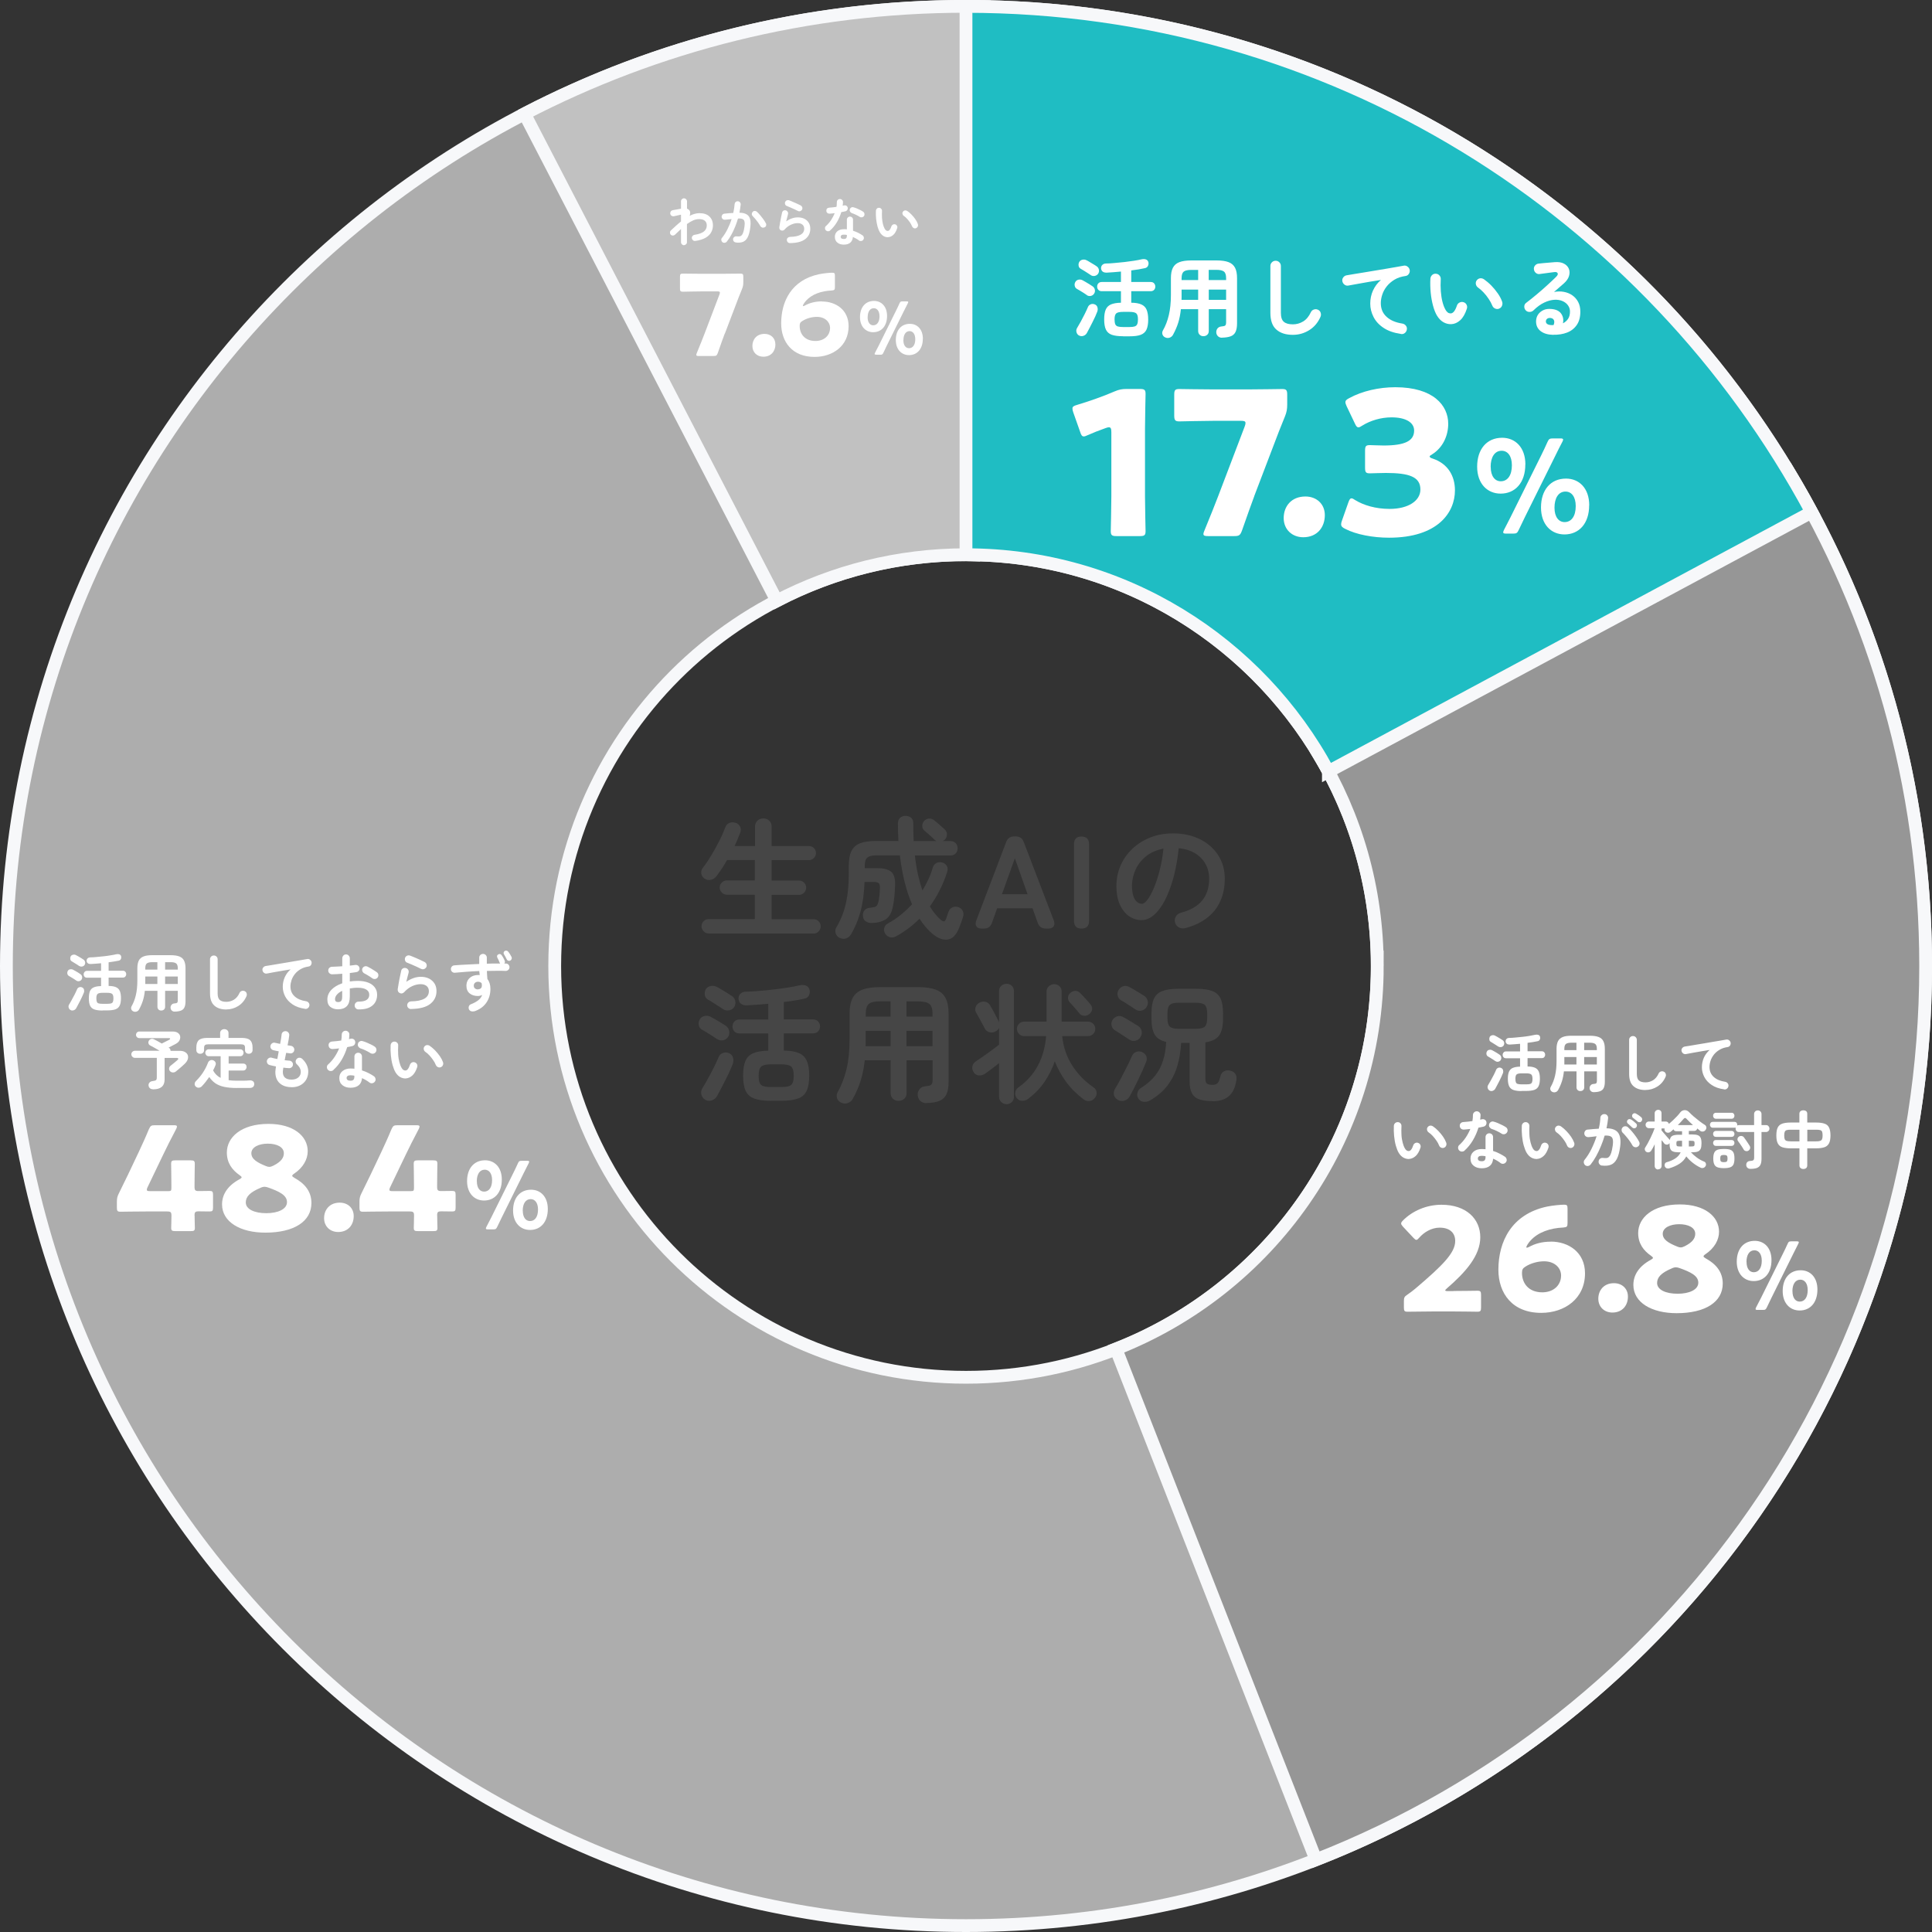 <?xml version="1.0" encoding="UTF-8"?>
<svg id="_レイヤー_2" data-name="レイヤー_2" xmlns="http://www.w3.org/2000/svg" viewBox="0 0 302 302">
  <rect x="0" y="0" width="302" height="302" fill="#333333" stroke="none"/>
  <defs>
    <style>
      .cls-1 {
        fill: #969696;
      }

      .cls-1, .cls-2, .cls-3, .cls-4 {
        stroke: #f7f8fa;
        stroke-miterlimit: 10;
        stroke-width: 2px;
      }

      .cls-2 {
        fill: #c1c1c1;
      }

      .cls-5 {
        fill: #fff;
      }

      .cls-3 {
        fill: #adadad;
      }

      .cls-4 {
        fill: #1fbdc3;
      }

      .cls-6 {
        fill: #464646;
      }
    </style>
  </defs>
  <g id="_デザイン" data-name="デザイン">
    <g>
      <g>
        <path class="cls-6" d="M110.77,145.91c-.3,0-.56-.11-.78-.34-.22-.23-.33-.49-.33-.79s.11-.58.33-.79.48-.32.78-.32h7.22v-3.81h-4.36c-.3,0-.57-.11-.79-.33-.23-.22-.34-.49-.34-.8s.11-.58.34-.79c.23-.21.49-.32.79-.32h4.36v-3.19h-4.34c-.26.47-.54.92-.82,1.35-.29.43-.57.83-.84,1.18-.22.29-.51.48-.86.57-.36.09-.69.02-1.01-.2-.27-.18-.44-.43-.49-.76s.01-.62.21-.88c.41-.52.84-1.15,1.29-1.89s.87-1.5,1.27-2.28c.4-.78.71-1.49.95-2.14.14-.38.36-.63.67-.75.31-.12.63-.12.98-.01.32.1.54.3.69.6.14.3.15.63,0,.99-.25.66-.54,1.34-.86,2.04h3.19v-3.02c0-.4.13-.71.38-.95.25-.23.56-.35.92-.35s.66.12.92.35c.25.23.38.55.38.95v3.02h5.82c.32,0,.58.11.79.32.21.21.32.47.32.77s-.11.56-.32.78c-.21.22-.48.33-.79.33h-5.82v3.19h4.26c.32,0,.58.11.8.32.22.21.33.48.33.79s-.11.58-.33.8c-.22.22-.49.33-.8.33h-4.26v3.81h6.56c.32,0,.58.11.79.32.21.21.32.48.32.79s-.11.57-.32.79c-.21.23-.48.34-.79.34h-16.37Z"/>
        <path class="cls-6" d="M131.24,146.61c-.3-.15-.5-.39-.61-.72-.1-.33-.07-.64.11-.93.41-.69.76-1.43,1.05-2.23s.51-1.72.66-2.75c.15-1.03.23-2.21.23-3.56v-1.07c0-1,.14-1.78.43-2.35.29-.56.74-.96,1.35-1.19.61-.23,1.41-.35,2.4-.35h3.58c-.03-.44-.05-.89-.06-1.35s-.02-.92-.02-1.39c0-.38.11-.68.34-.88.23-.21.51-.31.85-.31s.63.1.87.3c.24.2.35.5.34.9,0,.96.02,1.87.06,2.74h3.56c-.1-.04-.21-.12-.33-.23-.12-.12-.29-.28-.48-.46-.2-.19-.4-.37-.6-.54-.2-.18-.36-.32-.48-.41-.22-.19-.33-.43-.33-.72s.09-.54.27-.76c.21-.23.46-.36.75-.39.29-.03.57.06.83.25.23.18.51.41.84.7s.6.53.82.74c.25.23.36.51.35.82s-.13.58-.35.8c-.05.04-.11.08-.15.11s-.11.06-.17.09h1.19c.36,0,.64.11.84.33.21.22.31.49.31.8s-.1.6-.31.81c-.21.21-.49.32-.84.32h-5.53c.11,1.04.27,2.02.47,2.93.21.91.44,1.75.7,2.52.36-.56.67-1.14.95-1.74s.5-1.21.68-1.84c.11-.33.31-.57.6-.71s.6-.16.93-.05c.3.1.52.27.67.53.14.26.16.56.05.91-.63,1.99-1.54,3.79-2.71,5.41.51.84,1.08,1.54,1.71,2.1.22.18.39.25.51.23.12-.03.23-.17.33-.43.03-.11.08-.27.16-.48.08-.21.15-.41.21-.59.11-.31.31-.54.6-.68.29-.14.6-.15.93-.04s.56.31.69.59c.13.28.15.57.07.85-.08.27-.17.56-.28.85-.1.3-.22.6-.34.92-.47,1.18-1.1,1.8-1.9,1.87-.8.07-1.66-.32-2.58-1.17-.62-.58-1.19-1.28-1.73-2.1-1.1,1.1-2.32,2.02-3.68,2.76-.3.16-.61.21-.93.13-.32-.08-.57-.26-.76-.57-.18-.29-.22-.59-.13-.9.09-.31.28-.54.57-.69.71-.38,1.38-.83,2.01-1.34.62-.51,1.21-1.06,1.76-1.65-.45-1.03-.84-2.18-1.16-3.46-.32-1.28-.57-2.67-.75-4.18h-3.7c-.63,0-1.09.11-1.37.33s-.42.67-.42,1.36v.31h1.98c1.03,0,1.76.2,2.19.6.43.4.62,1.09.57,2.08-.01.55-.05,1.1-.1,1.66-.05.56-.13,1.09-.23,1.59-.18.99-.54,1.67-1.1,2.04-.55.37-1.29.57-2.19.6-.34.01-.66-.07-.94-.25s-.44-.45-.46-.82c-.04-.36.03-.65.22-.88.18-.23.43-.37.75-.41.38-.04.67-.09.86-.15.19-.06.33-.16.41-.31.08-.14.15-.36.21-.65.05-.27.1-.57.13-.9s.06-.65.07-1c.03-.43-.03-.71-.17-.84-.14-.14-.43-.21-.85-.21h-1.38c-.07,1.81-.28,3.35-.63,4.63s-.84,2.46-1.47,3.54c-.18.31-.44.53-.77.65-.34.12-.66.09-.98-.07Z"/>
        <path class="cls-6" d="M153.44,145.15c-.4,0-.67-.12-.82-.35-.15-.23-.15-.55,0-.95l4.65-12.2c.21-.6.64-.91,1.3-.91h.17c.66,0,1.09.3,1.3.91l4.67,12.2c.15.4.15.71-.01.95-.16.23-.44.35-.83.35h-.39c-.65,0-1.07-.31-1.28-.93l-.8-2.24h-5.53l-.8,2.24c-.21.62-.63.93-1.28.93h-.33ZM156.63,139.78h3.99l-1.98-5.62-2.02,5.62Z"/>
        <path class="cls-6" d="M169.05,145.15c-.78,0-1.17-.4-1.17-1.21v-11.97c0-.81.39-1.21,1.17-1.21s1.19.4,1.19,1.21v11.97c0,.81-.4,1.21-1.19,1.21Z"/>
        <path class="cls-6" d="M185.22,145.09c-.34.08-.67.03-.97-.14s-.49-.43-.58-.76c-.08-.33-.04-.64.14-.94.18-.29.43-.48.76-.57,1.52-.4,2.64-1.04,3.36-1.93.72-.89,1.08-2.02,1.08-3.39,0-.86-.19-1.64-.58-2.32-.38-.69-.93-1.24-1.64-1.67-.71-.42-1.55-.69-2.54-.78-.25,2.3-.66,4.3-1.25,5.98-.58,1.68-1.27,2.98-2.06,3.89-.79.91-1.62,1.37-2.48,1.37-.73,0-1.39-.21-2-.64-.6-.42-1.08-1.04-1.43-1.83s-.52-1.75-.52-2.86.22-2.2.65-3.2c.43-.99,1.05-1.87,1.84-2.62.79-.75,1.73-1.34,2.81-1.77,1.08-.43,2.26-.64,3.55-.64,1.56,0,2.95.3,4.17.89,1.21.6,2.17,1.43,2.87,2.49.7,1.06,1.05,2.3,1.05,3.71,0,1.99-.53,3.64-1.59,4.97-1.06,1.32-2.62,2.25-4.66,2.77ZM178.51,141.28c.25,0,.53-.21.85-.63.32-.42.65-1.01.98-1.78.33-.77.63-1.68.91-2.73s.48-2.21.62-3.49c-1.07.21-1.97.6-2.7,1.18-.73.58-1.28,1.28-1.65,2.08-.37.8-.56,1.64-.58,2.52,0,.93.15,1.64.44,2.12s.67.72,1.12.72Z"/>
        <path class="cls-6" d="M112.1,162.43c-.19-.14-.44-.3-.74-.49-.3-.19-.6-.38-.9-.56s-.53-.32-.71-.41c-.28-.15-.45-.38-.51-.7-.07-.32-.03-.61.12-.88.15-.3.4-.49.74-.57.34-.08.67-.04.97.11.18.1.42.23.72.4s.6.35.91.53c.3.19.55.35.74.48.29.19.47.46.54.8s.02.66-.17.95c-.19.29-.46.46-.79.52-.34.06-.64,0-.92-.2ZM110.25,171.91c-.32-.18-.52-.45-.61-.8-.09-.36-.04-.69.15-.99.26-.42.55-.93.87-1.51s.63-1.18.94-1.78c.3-.6.54-1.12.72-1.56.12-.32.34-.54.66-.67.32-.13.64-.12.99.03.32.14.52.37.61.69.09.32.08.64-.03.96-.12.33-.29.71-.48,1.15-.2.44-.42.9-.66,1.37-.24.47-.48.93-.71,1.38s-.44.83-.62,1.16c-.18.32-.45.53-.81.66s-.7.1-1.02-.08ZM113.05,157.76c-.19-.14-.44-.3-.75-.49-.31-.19-.61-.38-.89-.57s-.52-.33-.7-.42c-.29-.15-.46-.38-.53-.69-.06-.31-.02-.61.11-.89.15-.29.4-.47.75-.56.35-.08.68-.04.98.12.18.08.41.21.71.39.29.18.6.36.91.55s.56.35.75.48c.29.19.47.46.54.79s.02.65-.17.96c-.19.27-.46.44-.79.5-.34.06-.64,0-.92-.17ZM120.58,172.08c-1.12,0-2.01-.12-2.65-.35-.64-.23-1.1-.64-1.37-1.21-.27-.58-.4-1.36-.4-2.37s.12-1.74.36-2.3c.24-.56.64-.97,1.21-1.21.57-.25,1.35-.38,2.36-.41v-2.69h-4.5c-.34,0-.61-.11-.8-.32-.19-.21-.29-.47-.29-.77s.1-.56.29-.77c.19-.21.46-.32.8-.32h4.5v-2.45c-.59.05-1.17.1-1.75.14-.58.04-1.1.08-1.58.1-.38.01-.69-.06-.93-.24-.23-.17-.36-.44-.39-.79-.01-.32.08-.58.3-.78.21-.21.49-.32.83-.33.62-.01,1.31-.05,2.07-.11.76-.06,1.53-.14,2.31-.23.78-.09,1.52-.19,2.22-.3s1.3-.23,1.81-.35c.38-.08.72-.06,1.01.05s.47.33.56.65c.07.3.03.59-.1.87-.14.28-.38.46-.74.52-.42.1-.91.19-1.46.28-.55.09-1.12.17-1.73.24v2.72h4.57c.34,0,.61.11.8.32.19.21.29.47.29.77s-.1.56-.29.77c-.19.21-.46.32-.8.32h-4.57v2.69c1,.01,1.79.15,2.37.4.58.25.99.66,1.23,1.22.25.56.37,1.33.37,2.3s-.13,1.79-.4,2.37c-.27.58-.72.98-1.36,1.21-.64.23-1.52.35-2.64.35h-1.5ZM120.58,169.92h1.5c.52,0,.93-.04,1.21-.13.29-.09.49-.26.61-.52.12-.26.17-.64.17-1.13,0-.73-.14-1.2-.41-1.43-.27-.23-.8-.34-1.58-.34h-1.5c-.8,0-1.33.12-1.59.35s-.4.7-.4,1.4c0,.51.05.89.16,1.15.11.26.31.44.61.52.29.09.7.13,1.22.13Z"/>
        <path class="cls-6" d="M144.77,172.43c-.36,0-.66-.11-.91-.34-.25-.23-.38-.54-.41-.94-.01-.36.09-.67.32-.93.23-.26.53-.4.92-.43.44-.03.73-.1.87-.23s.22-.38.22-.78v-3.04h-4.07v5.1c0,.38-.12.69-.36.91-.24.22-.54.33-.9.33s-.63-.11-.87-.33c-.24-.22-.36-.52-.36-.91v-5.1h-4.05c-.12,1.17-.34,2.23-.64,3.19-.3.96-.71,1.91-1.23,2.84-.18.32-.44.53-.77.65-.34.12-.68.1-1.02-.05-.34-.15-.57-.39-.67-.72-.1-.33-.06-.65.11-.95.6-1.06,1.06-2.26,1.38-3.6.32-1.34.47-2.89.47-4.65v-3.97c0-1.02.15-1.83.46-2.44.31-.61.81-1.05,1.51-1.33.7-.27,1.64-.41,2.82-.41h5.9c1.18,0,2.12.14,2.82.41s1.2.72,1.51,1.33c.31.61.46,1.42.46,2.44v10.59c0,.84-.11,1.5-.34,1.98-.23.49-.6.83-1.11,1.04s-1.2.32-2.07.33ZM135.3,163.54h3.91v-2.41h-3.89v1.87c0,.18,0,.36-.02.54ZM135.32,158.91h3.89v-2.39h-1.62c-.85,0-1.44.13-1.77.4-.33.27-.49.79-.49,1.55v.43ZM141.7,158.91h4.07v-.43c0-.77-.17-1.29-.5-1.55-.34-.27-.93-.4-1.78-.4h-1.79v2.39ZM141.7,163.54h4.07v-2.41h-4.07v2.41Z"/>
        <path class="cls-6" d="M157.34,172.59c-.32,0-.59-.11-.82-.32-.23-.21-.35-.49-.35-.83v-5.25c-.38.3-.79.61-1.22.94-.43.32-.78.57-1.04.75-.3.19-.62.26-.97.22-.34-.05-.61-.24-.8-.59-.17-.3-.21-.6-.12-.91.08-.3.27-.54.55-.72.19-.12.45-.29.77-.51.32-.22.66-.46,1.02-.72s.7-.51,1.02-.75c.32-.24.59-.44.79-.61v-2.63c-.08.23-.27.43-.58.58-.3.16-.62.2-.95.1-.33-.1-.57-.29-.72-.6-.08-.18-.21-.42-.39-.74-.18-.32-.35-.63-.52-.95-.17-.32-.3-.56-.4-.72-.18-.27-.22-.57-.12-.88s.3-.56.62-.72c.32-.16.63-.21.94-.13.31.08.55.26.73.57.11.18.25.43.43.76.18.33.35.66.52.98.17.32.3.57.38.73l.06.19v-4.9c0-.36.12-.64.35-.84.23-.21.51-.31.82-.31s.59.1.81.31c.23.21.34.49.34.84v16.52c0,.34-.11.62-.34.83-.23.21-.5.32-.81.32ZM169.37,171.83c-1.08-.81-1.99-1.72-2.73-2.73-.73-1.01-1.32-2.07-1.76-3.2-.38,1.12-.92,2.18-1.59,3.18s-1.53,1.89-2.56,2.68c-.27.21-.59.31-.94.31s-.64-.15-.88-.45c-.19-.27-.26-.57-.21-.88s.22-.57.49-.76c2.61-1.85,4.05-4.53,4.34-8.02h-3.46c-.3,0-.56-.11-.78-.34-.22-.23-.33-.49-.33-.79s.11-.58.33-.8c.22-.22.48-.33.78-.33h3.52v-4.67c0-.37.12-.66.37-.87.25-.21.52-.32.82-.32.33,0,.61.11.83.32.23.21.34.5.34.87v4.67h4.13c.32,0,.58.11.8.33.22.22.33.49.33.8s-.11.57-.33.79c-.22.23-.49.34-.8.34h-4.05c.19,1.74.72,3.28,1.59,4.62.87,1.34,1.98,2.47,3.32,3.4.27.18.43.43.47.76s-.05.62-.27.88c-.23.3-.52.47-.85.49-.34.03-.66-.07-.96-.29ZM170.28,158.52c-.23.19-.51.28-.82.26-.32-.02-.57-.15-.76-.4-.1-.12-.24-.3-.43-.52-.19-.23-.39-.45-.59-.68-.2-.23-.36-.4-.48-.52-.19-.22-.27-.47-.25-.76s.15-.52.37-.7c.23-.21.49-.31.78-.31s.54.12.76.35c.12.12.29.29.49.51.21.22.41.44.61.66.2.22.34.38.42.49.25.27.36.56.34.84s-.17.55-.44.78Z"/>
        <path class="cls-6" d="M176.55,162.51c-.17-.11-.39-.26-.68-.44l-.86-.56c-.29-.19-.52-.33-.7-.44-.27-.16-.46-.4-.54-.71-.09-.31-.05-.61.11-.89.18-.29.42-.48.72-.59.3-.1.6-.08.91.07.19.1.44.24.75.42s.62.37.93.56.55.33.71.44c.3.19.49.46.56.79.07.34,0,.66-.21.98-.18.29-.44.47-.77.54-.34.08-.64.02-.92-.17ZM174.72,171.91c-.34-.19-.54-.46-.6-.8-.05-.34.01-.67.21-.97.26-.41.55-.93.87-1.54s.64-1.24.96-1.87c.32-.63.57-1.17.76-1.62.14-.32.35-.54.65-.67.29-.13.61-.13.94.01.32.14.54.34.66.62.12.27.12.59-.02.95-.14.36-.32.78-.54,1.27-.22.49-.45.99-.7,1.51-.25.52-.49,1.01-.73,1.47-.24.46-.44.84-.61,1.14-.19.33-.47.54-.82.64-.36.1-.7.05-1.03-.12ZM177.5,157.8c-.15-.11-.37-.26-.66-.44-.29-.19-.58-.37-.87-.56-.3-.19-.53-.33-.71-.42-.27-.16-.46-.4-.54-.72-.09-.32-.05-.61.11-.88.18-.3.42-.5.72-.61.3-.1.6-.08.91.07.19.1.44.24.75.42.31.19.62.37.93.56s.55.33.71.44c.3.21.49.48.56.81.07.34,0,.66-.21.98-.18.27-.43.45-.76.52-.33.08-.64.02-.93-.17ZM189.53,172.12c-.88,0-1.58-.1-2.1-.29-.52-.19-.9-.51-1.13-.97-.23-.45-.35-1.08-.35-1.87v-5.97h-1.32c-.07,1.29-.27,2.49-.6,3.61-.33,1.12-.84,2.13-1.52,3.03-.69.91-1.6,1.69-2.74,2.35-.3.18-.63.25-1,.22-.36-.03-.64-.21-.83-.52-.18-.27-.23-.57-.14-.89.08-.32.25-.57.51-.73.96-.6,1.72-1.26,2.27-1.97.56-.71.97-1.5,1.23-2.37.27-.86.43-1.82.48-2.88-.85-.19-1.45-.57-1.79-1.14-.34-.57-.51-1.42-.51-2.56v-.74c0-1,.13-1.78.4-2.35.27-.56.72-.96,1.35-1.18.63-.23,1.47-.34,2.53-.34h2.61c1.1,0,1.96.11,2.58.34.62.23,1.07.62,1.33,1.18.26.56.39,1.34.39,2.35v.74c0,1.23-.2,2.13-.61,2.69-.41.56-1.12.92-2.15,1.07v5.64c0,.43.08.7.25.82.17.12.46.19.88.19.32,0,.57-.08.75-.25s.34-.52.46-1.07c.08-.38.28-.65.59-.81.31-.16.66-.18,1.04-.07.37.11.62.3.76.57.14.27.17.59.1.98-.18,1.12-.58,1.94-1.2,2.45-.62.51-1.47.76-2.54.76ZM184.28,160.82h2.61c.73,0,1.21-.12,1.45-.35.24-.23.36-.67.36-1.32v-.74c0-.64-.12-1.08-.36-1.32-.24-.23-.72-.35-1.45-.35h-2.61c-.71,0-1.19.12-1.43.35-.24.23-.36.67-.36,1.32v.74c0,.64.12,1.08.36,1.32.24.23.72.35,1.43.35Z"/>
      </g>
      <path class="cls-3" d="M151,1C68.16,1,1,68.16,1,151s67.16,150,150,150,150-67.16,150-150S233.84,1,151,1ZM151,215.29c-35.5,0-64.29-28.78-64.29-64.29s28.78-64.29,64.29-64.29,64.29,28.78,64.29,64.29-28.78,64.29-64.29,64.29Z"/>
      <path class="cls-2" d="M81.99,17.79l39.44,76.13c8.85-4.6,18.9-7.21,29.57-7.21.41,0,.81.02,1.22.03l1.62-85.71c-.95-.02-1.89-.04-2.84-.04-24.88,0-48.35,6.07-69.01,16.79Z"/>
      <path class="cls-1" d="M215.29,151c0,27.23-16.94,50.49-40.85,59.86l31.26,79.85c55.8-21.86,95.31-76.17,95.31-139.71,0-28.33-7.86-54.83-21.51-77.43l-73.43,44.25c5.85,9.69,9.22,21.04,9.22,33.18Z"/>
      <path class="cls-4" d="M207.65,120.6l75.54-40.54C257.88,32.99,208.18,1,151,1v85.71c24.5,0,45.8,13.71,56.65,33.88Z"/>
      <g>
        <g>
          <path class="cls-5" d="M227.2,201.8c1.17,0,3.59-.04,3.75-.04.47,0,.56.13.56.65v1.98c0,.52-.09.65-.56.65-.16,0-2.58-.04-3.75-.04h-3.21c-1.19,0-3.82.04-3.98.04-.47,0-.56-.13-.56-.65v-.97c0-.58.07-.74.56-1.06.45-.31.81-.58,1.24-.94,4.29-3.64,6.22-5.59,6.22-7.43,0-1.24-.81-2.09-2.43-2.09-1.28,0-2.45.72-3.19,1.57-.2.22-.31.34-.45.34s-.25-.11-.45-.31l-1.66-1.77c-.18-.2-.27-.34-.27-.49,0-.13.09-.27.29-.47,1.44-1.46,3.64-2.45,6.02-2.45,3.86,0,6.06,2.2,6.06,5.08s-2.31,5.48-5.23,8c-.18.16-.25.25-.25.31s.13.11.4.11h.88Z"/>
          <path class="cls-5" d="M242.41,194.08c2.76,0,5.35,1.66,5.35,4.96,0,3.95-3.17,6.18-6.85,6.18-4.51,0-6.69-3.05-6.69-6.74,0-4.38,2.04-8.71,7.64-9.88.9-.18,2.13-.29,2.63-.29.45,0,.54.11.54.63v2.22c0,.58-.09.67-.67.72-2.07.09-3.93.74-5.1,2.02-.34.36-.67.88-.67,1.06,0,.04.02.07.07.07.07,0,.18-.02.34-.11.94-.52,2.04-.83,3.44-.83ZM238.45,197.99c-.43.27-.54.47-.54.99,0,1.64,1.06,3.03,3.17,3.03,1.77,0,2.94-1.12,2.94-2.63,0-1.19-1.01-2.22-2.65-2.22-.94,0-2.04.27-2.92.83Z"/>
          <path class="cls-5" d="M254.47,202.68c0,1.39-.88,2.49-2.43,2.49-1.26,0-2.2-.88-2.2-2.16s.83-2.43,2.45-2.43c1.26,0,2.18.85,2.18,2.09Z"/>
          <path class="cls-5" d="M266.28,196.37c0,.11.13.2.36.34,1.5.83,2.65,2.02,2.65,3.93,0,2.88-2.72,4.63-7.21,4.63-3.86,0-6.76-1.64-6.76-4.42,0-1.55.88-2.92,2.7-3.91.22-.13.36-.22.36-.31s-.11-.2-.31-.34c-1.17-.81-2-1.91-2-3.55,0-2.34,2.2-4.47,6.51-4.47,3.89,0,6.13,1.89,6.13,4.27,0,1.28-.72,2.56-2.11,3.5-.2.13-.31.25-.31.34ZM261.97,198.1c-.18,0-.38.04-.63.16-1.71.72-2.31,1.42-2.31,2.29,0,1.08,1.39,1.68,3.21,1.68s3.23-.63,3.23-1.73-1.26-1.68-2.9-2.27c-.25-.09-.43-.13-.61-.13ZM262.47,191.36c-1.37,0-2.56.54-2.56,1.5,0,.9.88,1.44,2.27,2,.2.09.38.13.54.13.2,0,.38-.07.65-.2,1.21-.61,1.62-1.24,1.62-1.93,0-.99-1.12-1.5-2.52-1.5Z"/>
          <path class="cls-5" d="M276.91,196.97c0,2.09-1.16,3.28-2.78,3.28-1.48,0-2.65-1.1-2.65-3.04s1.06-3.25,2.81-3.25c1.47,0,2.62,1.07,2.62,3.01ZM273.01,197.25c0,1.06.48,1.62,1.13,1.62.76,0,1.25-.65,1.25-1.8,0-1.04-.47-1.63-1.15-1.63-.8,0-1.24.74-1.24,1.81ZM274.75,204.76c-.23,0-.33-.03-.33-.14,0-.06.03-.15.09-.27.26-.48.51-1,.76-1.47l3.45-6.96c.23-.45.47-.97.7-1.47.15-.35.24-.41.63-.41h.8c.23,0,.33.03.33.14,0,.06-.03.14-.09.26-.27.53-.54,1.06-.77,1.53l-3.43,6.93c-.23.48-.47.97-.7,1.45-.17.35-.24.41-.64.41h-.8ZM284.09,201.57c0,2.09-1.16,3.28-2.78,3.28-1.48,0-2.65-1.1-2.65-3.04s1.06-3.25,2.81-3.25c1.47,0,2.62,1.07,2.62,3.01ZM280.19,201.84c0,1.06.48,1.62,1.13,1.62.76,0,1.25-.65,1.25-1.8,0-1.04-.47-1.63-1.15-1.63-.8,0-1.24.74-1.24,1.81Z"/>
        </g>
        <g>
          <path class="cls-5" d="M233.74,165.86c-.09-.07-.21-.15-.36-.24s-.29-.18-.43-.27c-.14-.09-.26-.15-.34-.2-.13-.07-.22-.19-.25-.34s-.01-.3.06-.43c.07-.15.19-.24.36-.27.17-.04.32-.02.47.06.09.05.2.11.35.19s.29.17.44.26c.15.09.27.17.36.24.14.09.23.22.26.39.04.17,0,.32-.08.46-.09.14-.22.22-.38.25-.16.03-.31,0-.45-.1ZM232.84,170.47c-.15-.09-.25-.22-.29-.39-.04-.17-.02-.33.07-.48.13-.21.27-.45.43-.74.16-.28.31-.57.46-.86.15-.29.26-.55.35-.76.06-.15.17-.26.32-.32.15-.06.31-.06.48.02.15.07.25.18.29.33s.04.31-.01.46c-.06.16-.14.35-.24.56s-.2.44-.32.67c-.12.23-.23.45-.35.67s-.21.4-.3.56c-.09.15-.22.26-.4.32-.18.06-.34.05-.49-.04ZM234.2,163.59c-.09-.07-.21-.15-.37-.24-.15-.09-.29-.19-.43-.27-.14-.09-.25-.16-.34-.21-.14-.07-.23-.19-.25-.33-.03-.15-.01-.3.05-.44.07-.14.2-.23.37-.27s.33-.02.47.06c.09.04.2.1.35.19.14.09.29.17.44.26.15.09.27.17.37.24.14.09.23.22.26.38.04.16,0,.32-.08.47-.09.13-.22.21-.38.24-.16.03-.31,0-.45-.08ZM237.86,170.55c-.55,0-.98-.06-1.29-.17s-.54-.31-.67-.59c-.13-.28-.2-.66-.2-1.15s.06-.85.18-1.12c.12-.27.31-.47.59-.59.28-.12.66-.19,1.14-.2v-1.31h-2.19c-.17,0-.3-.05-.39-.15-.09-.1-.14-.23-.14-.38s.05-.27.14-.38c.09-.1.22-.16.39-.16h2.19v-1.19c-.29.03-.57.05-.85.07-.28.02-.54.04-.77.05-.19,0-.34-.03-.45-.12-.11-.08-.18-.21-.19-.38,0-.15.04-.28.14-.38.1-.1.24-.15.41-.16.3,0,.64-.02,1-.06.37-.03.75-.07,1.12-.11.38-.04.74-.09,1.08-.15s.63-.11.88-.17c.19-.04.35-.03.49.02s.23.16.27.31c.03.15.02.29-.05.43s-.19.22-.36.25c-.21.05-.44.09-.71.13-.27.04-.55.08-.84.12v1.32h2.22c.17,0,.3.05.39.16.09.1.14.23.14.38s-.05.27-.14.38c-.09.1-.22.15-.39.15h-2.22v1.31c.49,0,.87.07,1.15.19.28.12.48.32.6.6.12.27.18.65.18,1.12s-.07.87-.2,1.15c-.13.28-.35.48-.66.59-.31.11-.74.17-1.29.17h-.73ZM237.86,169.5h.73c.25,0,.45-.02.59-.06.14-.04.24-.13.29-.25.06-.13.08-.31.08-.55,0-.35-.07-.58-.2-.69s-.39-.17-.77-.17h-.73c-.39,0-.64.06-.78.17-.13.11-.19.34-.19.68,0,.25.03.43.08.56.05.13.15.21.3.25s.34.06.59.06Z"/>
          <path class="cls-5" d="M249.12,170.72c-.17,0-.32-.05-.44-.16-.12-.11-.19-.26-.2-.46,0-.17.04-.32.16-.45.11-.13.26-.2.45-.21.21-.01.35-.05.42-.11.07-.06.11-.19.11-.38v-1.48h-1.98v2.48c0,.19-.06.33-.17.44-.12.11-.26.16-.44.16s-.31-.05-.43-.16c-.12-.11-.17-.25-.17-.44v-2.48h-1.97c-.06.57-.16,1.08-.31,1.55-.15.47-.35.93-.6,1.38-.09.15-.21.26-.38.31-.16.06-.33.05-.49-.02-.17-.07-.28-.19-.33-.35-.05-.16-.03-.31.06-.46.29-.51.52-1.1.67-1.75s.23-1.41.23-2.26v-1.93c0-.49.08-.89.23-1.19.15-.3.4-.51.74-.65s.8-.2,1.37-.2h2.87c.57,0,1.03.07,1.37.2s.59.35.74.65c.15.3.23.69.23,1.19v5.15c0,.41-.06.73-.17.97-.11.24-.29.4-.54.5s-.59.15-1.01.16ZM244.52,166.4h1.9v-1.17h-1.89v.91c0,.09,0,.17,0,.26ZM244.53,164.15h1.89v-1.16h-.79c-.41,0-.7.07-.86.2s-.24.38-.24.75v.21ZM247.63,164.15h1.98v-.21c0-.37-.08-.62-.25-.75s-.45-.2-.86-.2h-.87v1.16ZM247.63,166.4h1.98v-1.17h-1.98v1.17Z"/>
          <path class="cls-5" d="M257.22,170.39c-.8,0-1.43-.2-1.88-.6-.46-.4-.68-1.04-.68-1.92v-5.33c0-.17.06-.31.17-.42s.26-.17.43-.17.31.06.42.17c.12.12.18.26.18.42v5.33c0,.49.11.84.33,1.03s.57.29,1.03.29c.41,0,.8-.11,1.17-.33.36-.22.66-.57.88-1.06.07-.15.19-.26.35-.31s.31-.04.46.03c.15.07.25.18.3.34.05.16.04.32-.03.47-.29.66-.72,1.17-1.29,1.52-.56.35-1.18.53-1.86.53Z"/>
          <path class="cls-5" d="M269.5,170.28c-.79-.11-1.44-.34-1.95-.69-.51-.34-.89-.76-1.14-1.24s-.38-.99-.38-1.52.11-1.03.31-1.5c.21-.46.51-.87.91-1.21-.4.06-.83.13-1.28.21-.45.08-.89.15-1.32.23s-.8.15-1.12.21c-.16.03-.31-.01-.44-.11-.13-.1-.21-.23-.24-.39-.03-.17,0-.31.11-.44.1-.13.23-.21.4-.24.21-.03.49-.08.82-.13.33-.06.71-.12,1.12-.19.41-.07.84-.14,1.27-.21s.86-.15,1.27-.22c.42-.07.8-.13,1.15-.19s.63-.11.85-.15c.15-.03.3,0,.43.1.13.09.22.22.25.37.03.16,0,.31-.08.45-.09.14-.22.22-.38.25-.49.07-.91.21-1.26.42-.36.21-.65.46-.89.76-.23.3-.41.61-.52.95-.11.33-.17.66-.17.97,0,.65.22,1.17.66,1.57.44.4,1.04.65,1.79.76.17.03.3.11.4.24s.14.28.11.44c-.03.17-.11.3-.24.4s-.28.14-.44.11Z"/>
          <path class="cls-5" d="M220.27,181.17c-.31.01-.6-.06-.88-.21s-.53-.4-.74-.74c-.18-.3-.33-.68-.46-1.14s-.22-.96-.27-1.5c-.05-.54-.07-1.07-.04-1.6.01-.17.08-.31.2-.42s.26-.16.43-.15c.17,0,.3.07.41.19.11.12.16.27.15.44-.03.47-.02.92,0,1.37s.1.85.19,1.21c.09.36.21.67.35.9.15.27.35.41.58.41.29,0,.53-.31.72-.9.05-.15.15-.27.3-.35s.3-.09.46-.03c.15.05.27.15.34.29.07.15.08.3.03.46-.19.59-.44,1.02-.75,1.3-.31.28-.65.44-1.02.46ZM225.72,179.41c-.16.06-.31.05-.46-.02-.15-.07-.25-.19-.31-.34-.1-.25-.23-.5-.41-.75-.17-.25-.36-.49-.57-.72-.21-.23-.43-.42-.65-.57-.13-.09-.22-.22-.25-.39s0-.32.11-.45c.11-.13.24-.21.39-.22.16-.01.3.03.45.13.28.19.55.43.82.71.27.28.52.58.74.9.22.32.38.63.49.94.05.15.05.31-.02.46-.07.16-.18.26-.33.32Z"/>
          <path class="cls-5" d="M228.95,179.85c-.13.11-.27.16-.43.16s-.3-.06-.42-.17c-.12-.12-.18-.26-.18-.44s.06-.31.19-.42c.38-.34.71-.73,1-1.16.29-.43.53-.88.72-1.35-.18.03-.36.05-.53.06s-.33.03-.49.04c-.17,0-.32-.04-.44-.15-.12-.11-.18-.25-.19-.44,0-.17.04-.3.15-.41.11-.11.25-.17.44-.18.21-.01.44-.03.68-.06.24-.03.47-.06.71-.09.03-.15.05-.31.06-.47,0-.16.02-.31.02-.46,0-.17.06-.31.17-.42s.25-.18.42-.18.31.06.43.18.18.26.17.42c0,.23-.03.46-.06.71.05-.01.09-.02.14-.03.04-.01.08-.02.12-.03.17-.04.32-.02.46.06.14.08.23.21.26.38.03.17,0,.32-.08.45s-.21.22-.38.26c-.11.03-.23.05-.37.08-.14.03-.28.05-.42.08-.21.7-.5,1.36-.87,1.98-.37.62-.8,1.15-1.29,1.59ZM231.61,182.62c-.51,0-.92-.13-1.25-.39s-.5-.63-.5-1.13c0-.45.16-.81.48-1.08.32-.27.75-.41,1.29-.41.2,0,.39.01.58.03v-1.89c0-.17.06-.32.17-.43.11-.11.25-.17.42-.17s.31.06.42.17c.11.11.17.26.17.43v2.16c.36.11.7.25,1.02.42.32.16.61.33.86.5.13.1.21.23.24.4.03.16,0,.31-.11.44-.09.13-.22.21-.38.24-.16.03-.31,0-.45-.1-.16-.13-.34-.25-.54-.37-.2-.12-.42-.23-.63-.32-.04.49-.21.86-.51,1.11-.3.26-.72.39-1.27.39ZM231.6,181.52c.22,0,.38-.05.47-.15.09-.1.14-.25.14-.46v-.17c-.11-.03-.21-.04-.31-.05-.1-.01-.2-.02-.29-.02-.21,0-.36.04-.46.12s-.14.18-.14.31.05.23.14.3c.09.08.25.12.46.12ZM234.72,177.2c-.21-.13-.46-.27-.75-.41-.29-.14-.54-.24-.77-.31-.15-.05-.27-.15-.36-.28-.09-.13-.11-.28-.07-.44.03-.16.12-.28.26-.37.14-.09.3-.11.46-.06.2.05.42.13.66.23s.47.21.69.32c.22.11.41.22.56.32.13.09.21.21.25.38.03.17,0,.32-.1.46-.09.13-.21.21-.38.25-.16.03-.31,0-.46-.08Z"/>
          <path class="cls-5" d="M240.27,181.17c-.31.01-.6-.06-.88-.21s-.53-.4-.74-.74c-.18-.3-.33-.68-.46-1.14s-.22-.96-.27-1.5c-.05-.54-.07-1.07-.04-1.6.01-.17.08-.31.2-.42s.26-.16.43-.15c.17,0,.3.07.41.19.11.12.16.27.15.44-.03.47-.02.92,0,1.37s.1.85.19,1.21c.09.36.21.67.35.9.15.27.35.41.58.41.29,0,.53-.31.72-.9.05-.15.15-.27.3-.35s.3-.09.46-.03c.15.05.27.15.34.29.07.15.08.3.03.46-.19.59-.44,1.02-.75,1.3-.31.28-.65.44-1.02.46ZM245.72,179.41c-.16.06-.31.05-.46-.02-.15-.07-.25-.19-.31-.34-.1-.25-.23-.5-.41-.75-.17-.25-.36-.49-.57-.72-.21-.23-.43-.42-.65-.57-.13-.09-.22-.22-.25-.39s0-.32.11-.45c.11-.13.24-.21.39-.22.16-.01.3.03.45.13.28.19.55.43.82.71.27.28.52.58.74.9.22.32.38.63.49.94.05.15.05.31-.02.46-.07.16-.18.26-.33.32Z"/>
          <path class="cls-5" d="M250.4,182.2c-.16-.02-.29-.1-.39-.23-.1-.13-.14-.28-.12-.45.02-.17.09-.3.22-.4s.28-.14.45-.12c.21.03.39.03.55.02s.31-.08.42-.21c.12-.12.23-.32.32-.59s.17-.65.24-1.13c.06-.42.06-.75.01-.99-.05-.24-.17-.4-.38-.49s-.5-.12-.89-.1c-.16.55-.35,1.09-.58,1.64-.22.55-.47,1.06-.74,1.56-.27.49-.56.93-.87,1.32-.11.13-.24.2-.4.23s-.31-.02-.44-.11c-.13-.11-.2-.24-.23-.41-.02-.16.02-.31.12-.44.39-.48.75-1.04,1.07-1.69.32-.65.59-1.31.81-2-.21.03-.42.05-.63.08s-.43.04-.63.06c-.17.01-.31-.03-.44-.13-.13-.1-.2-.23-.22-.4-.01-.17.03-.31.13-.44.1-.13.23-.2.4-.21.29-.03.58-.06.87-.08.29-.02.58-.04.86-.06.07-.3.13-.6.17-.88.04-.29.07-.57.08-.84.01-.17.08-.3.21-.41.12-.11.27-.16.44-.15.17,0,.3.07.41.19.11.12.16.27.15.44-.03.25-.06.5-.1.77-.04.27-.09.54-.15.82.91.01,1.52.26,1.84.73.32.47.42,1.19.29,2.15-.11.83-.28,1.47-.52,1.92-.24.45-.55.75-.93.9s-.86.19-1.42.12ZM255.98,179.26c-.15.08-.3.1-.46.05-.16-.05-.28-.14-.36-.29-.11-.21-.26-.44-.43-.68-.17-.24-.35-.47-.54-.69-.18-.22-.36-.42-.52-.57-.12-.11-.18-.25-.19-.42s.05-.31.16-.43c.11-.12.25-.18.42-.18.16,0,.3.05.42.16.21.2.43.43.65.69.22.26.42.52.61.79s.35.52.47.76c.08.15.1.3.06.45-.04.16-.14.28-.29.35ZM255.14,176.25c-.09-.09-.2-.19-.33-.31s-.25-.23-.37-.33c-.07-.06-.11-.14-.12-.25,0-.11.02-.2.1-.29.07-.09.16-.13.26-.14.1,0,.2.02.29.07.11.07.25.16.4.29.15.12.27.23.38.33.09.09.13.19.13.3s-.04.22-.12.31c-.08.09-.18.13-.3.14-.12,0-.23-.04-.32-.12ZM255.98,175.31c-.09-.08-.21-.18-.35-.29-.14-.11-.27-.21-.39-.3-.07-.06-.11-.14-.12-.25-.02-.11,0-.2.08-.29.06-.09.14-.14.25-.16.1-.02.2,0,.29.06.11.06.25.15.41.25.16.11.29.21.4.31.09.08.14.18.15.3,0,.12-.03.23-.1.32-.07.09-.16.15-.29.16-.12.01-.23-.02-.33-.11Z"/>
          <path class="cls-5" d="M259.2,182.81c-.15,0-.28-.05-.38-.15s-.17-.23-.17-.4v-3.4c-.09.21-.19.4-.28.56s-.18.32-.26.44c-.08.13-.19.21-.33.25-.14.04-.28.03-.41-.04-.13-.07-.21-.18-.25-.32-.04-.14-.02-.28.07-.4.12-.18.25-.4.39-.66.14-.26.28-.53.42-.82s.26-.56.38-.83c.11-.26.2-.49.27-.69h-.89c-.15,0-.28-.05-.38-.15-.1-.1-.15-.22-.15-.37s.05-.27.15-.37c.1-.1.22-.15.38-.15h.89v-1.3c0-.15.06-.28.17-.38.11-.1.24-.15.38-.15s.28.05.38.15c.1.1.14.23.14.38v1.3h.65c.13,0,.24.04.33.1.09.07.14.16.17.27.23-.19.45-.38.67-.59.22-.21.43-.42.62-.62s.35-.39.46-.55c.19-.25.43-.38.71-.39s.53.12.74.35c.18.19.41.41.7.66.28.24.58.48.88.71s.58.43.83.58c.13.08.21.19.24.34s0,.29-.1.43c-.09.15-.22.24-.39.27-.17.03-.32,0-.46-.1-.07-.05-.14-.11-.22-.18-.08-.06-.16-.13-.25-.19-.02.11-.07.2-.15.27s-.19.11-.32.11h-.84v.55h.55c.37,0,.65.04.86.12.21.08.35.22.44.42.09.2.13.48.13.85s-.04.65-.13.85c-.09.2-.23.35-.44.43s-.49.12-.86.12h-.23c.29.31.6.58.94.83.34.25.72.46,1.14.63.13.05.22.15.26.29.04.14.03.27-.03.38-.08.15-.19.25-.33.3-.14.05-.29.05-.45-.02-.43-.2-.85-.46-1.24-.77-.39-.31-.73-.65-1.01-1-.24.45-.58.83-1.03,1.13s-.98.54-1.61.73c-.15.05-.29.04-.42,0-.13-.05-.23-.15-.29-.28-.05-.13-.05-.27,0-.4.04-.14.14-.23.29-.27.57-.16,1.03-.37,1.39-.62s.63-.56.79-.93h-.31c-.37,0-.66-.04-.87-.12s-.36-.22-.44-.43c-.08-.2-.12-.49-.12-.85v-.05s-.03.04-.04.06c-.02.02-.03.04-.05.06-.11.11-.24.15-.39.13s-.28-.08-.37-.21c-.05-.06-.11-.13-.17-.22-.07-.09-.14-.18-.22-.27v4c0,.17-.05.3-.14.4s-.22.15-.38.15ZM261.01,178.22c.05-.33.19-.56.4-.67s.54-.17.99-.17h.53v-.55h-.89c-.23,0-.38-.1-.45-.3-.08.07-.16.14-.24.21-.08.07-.16.13-.23.19-.13.1-.27.14-.43.13-.16-.01-.29-.08-.38-.19-.11-.15-.15-.31-.11-.48h-.48v.31c.09.11.22.26.37.44.15.18.3.35.45.52.15.17.27.3.36.4.05.05.09.11.12.18ZM262.6,179.21h.33v-.89h-.33c-.24,0-.39.02-.46.06-.07.04-.1.17-.1.38s.03.33.1.38c.07.05.22.07.46.07ZM262.27,175.87h2.37c-.39-.35-.72-.67-.99-.96-.09-.11-.18-.16-.26-.15-.08,0-.17.07-.26.18-.11.13-.23.27-.38.43-.15.16-.31.33-.48.5ZM263.98,179.21h.35c.24,0,.39-.02.46-.07.07-.05.1-.17.1-.38s-.03-.33-.1-.38c-.07-.04-.22-.06-.46-.06h-.34v.79s0,.07,0,.1Z"/>
          <path class="cls-5" d="M273.61,182.71c-.19,0-.34-.06-.46-.17s-.18-.26-.19-.44c0-.16.04-.3.14-.42.1-.12.25-.19.44-.2.28-.02.46-.06.54-.13.08-.07.12-.21.12-.43v-3.97h-2.38c-.16,0-.29-.05-.38-.16-.09-.1-.14-.23-.14-.38,0-.03,0-.06,0-.09,0-.03,0-.05.01-.08-.05.03-.12.04-.2.04h-3.36c-.14,0-.25-.04-.34-.14-.08-.09-.12-.2-.12-.32s.04-.24.12-.33c.08-.09.2-.13.34-.13h3.36c.14,0,.25.04.33.13s.12.2.12.33c0,.02,0,.04,0,.06s0,.04,0,.05c.03-.01.07-.03.11-.04.04-.01.09-.02.14-.02h2.38v-1.72c0-.17.06-.31.17-.42.11-.11.25-.16.41-.16s.3.05.41.16c.11.11.17.25.17.42v1.72h.71c.16,0,.29.05.38.16s.15.23.15.38-.05.27-.15.38c-.1.1-.23.16-.38.16h-.71v4.17c0,.4-.05.71-.16.94-.11.23-.29.4-.54.5s-.6.15-1.04.15ZM268.24,177.71c-.15,0-.26-.04-.34-.13-.08-.09-.12-.2-.12-.33,0-.13.04-.25.12-.33.08-.09.2-.14.34-.14h2.43c.14,0,.25.05.33.14.08.09.12.2.12.33s-.04.23-.12.33c-.08.09-.19.13-.33.13h-2.43ZM268.24,179.12c-.15,0-.26-.04-.34-.14-.08-.09-.12-.2-.12-.32s.04-.24.12-.33c.08-.09.2-.13.34-.13h2.43c.14,0,.25.04.33.13.08.09.12.2.12.33s-.04.23-.12.32c-.08.09-.19.14-.33.14h-2.43ZM268.25,174.88c-.15,0-.26-.05-.35-.14-.08-.09-.12-.2-.12-.33,0-.13.04-.25.12-.33.08-.09.2-.14.35-.14h2.41c.15,0,.26.04.34.14.08.09.12.2.12.33s-.04.24-.12.33c-.08.09-.2.14-.34.14h-2.41ZM269.47,182.6c-.43,0-.77-.05-1.01-.14s-.41-.25-.5-.47c-.1-.22-.15-.52-.15-.89s.05-.69.15-.91c.1-.22.26-.37.5-.46.24-.09.58-.13,1.01-.13s.77.04,1.01.13c.24.09.4.24.5.46.1.22.14.52.14.91s-.05.67-.14.89c-.1.22-.26.38-.5.47s-.57.14-1.01.14ZM269.47,181.66c.25,0,.4-.04.47-.12s.1-.23.1-.44-.03-.36-.1-.44-.22-.12-.47-.12-.4.04-.47.12c-.07.08-.1.22-.1.44s.03.37.1.44c.07.08.22.12.47.12ZM273.33,179.85c-.13.09-.27.11-.42.08-.15-.03-.27-.11-.34-.23-.07-.12-.16-.26-.26-.43-.11-.16-.22-.33-.33-.49-.11-.16-.21-.3-.29-.4-.09-.11-.12-.24-.09-.38.03-.14.1-.25.22-.33.13-.09.26-.12.41-.1.15.02.27.08.36.2.08.1.18.23.29.4.12.16.23.33.34.5.11.17.2.3.26.41.09.13.12.27.09.42-.03.14-.12.26-.25.35Z"/>
          <path class="cls-5" d="M281.9,182.73c-.19,0-.34-.05-.45-.15s-.17-.23-.17-.42v-2.66h-1.38c-.54,0-.97-.06-1.3-.17-.33-.11-.56-.32-.71-.61-.15-.29-.22-.7-.22-1.23s.07-.96.22-1.25.39-.49.71-.6c.33-.11.76-.17,1.29-.17h1.38v-1.36c0-.18.06-.32.17-.41.11-.09.26-.14.45-.14s.34.05.45.14c.11.09.16.23.16.41v1.36h1.4c.53,0,.96.06,1.29.17.33.11.57.31.71.6.15.29.23.71.23,1.25s-.08.94-.23,1.23-.39.5-.72.61c-.33.11-.75.17-1.28.17h-1.4v2.66c0,.18-.05.32-.16.42-.11.1-.26.15-.45.15ZM279.9,178.41h1.38v-1.82h-1.38c-.25,0-.45.02-.6.06s-.25.12-.31.25c-.06.13-.09.33-.09.6s.03.46.08.58.16.22.3.26c.14.04.35.07.62.07ZM282.51,178.41h1.4c.25,0,.45-.02.59-.07.14-.04.25-.13.31-.26s.09-.33.09-.58c0-.27-.03-.47-.08-.6-.06-.13-.16-.21-.3-.25s-.35-.06-.61-.06h-1.4v1.82Z"/>
        </g>
      </g>
      <g>
        <g>
          <path class="cls-5" d="M30.42,190.04c0,.76.04,1.62.04,1.91,0,.43-.16.49-.65.49h-2.4c-.49,0-.65-.07-.65-.49,0-.29.04-1.15.04-1.91,0-.56-.11-.67-.67-.67h-3.37c-1.5,0-3.77.04-3.93.04-.47,0-.56-.13-.56-.65v-.92c0-.52.07-.83.31-1.3.49-.99.99-2.02,1.46-2.99l1.64-3.46c.45-.97,1.01-2.16,1.59-3.57.25-.54.36-.63.94-.63h2.96c.34,0,.49.04.49.2,0,.09-.04.22-.13.4-.88,1.66-1.44,2.79-1.98,3.91l-2.49,5.19c-.09.18-.11.29-.11.38,0,.18.13.22.49.22h2.88c.4,0,.47-.07.47-.47v-.52c0-1.1-.04-3.1-.04-3.26,0-.47.13-.56.65-.56h2.4c.52,0,.65.09.65.56,0,.16-.04,2.16-.04,3.26v.31c0,.56.11.67.67.67.76,0,1.39-.02,1.68-.02.45,0,.54.11.54.63v1.95c0,.52-.09.63-.54.63-.29,0-.92-.02-1.68-.02-.56,0-.67.11-.67.67Z"/>
          <path class="cls-5" d="M45.67,183.78c0,.11.13.2.36.34,1.5.83,2.65,2.02,2.65,3.93,0,2.88-2.72,4.63-7.21,4.63-3.86,0-6.76-1.64-6.76-4.42,0-1.55.88-2.92,2.7-3.91.22-.13.36-.22.36-.31s-.11-.2-.31-.34c-1.17-.81-2-1.91-2-3.55,0-2.34,2.2-4.47,6.51-4.47,3.89,0,6.13,1.89,6.13,4.27,0,1.28-.72,2.56-2.11,3.5-.2.13-.31.25-.31.34ZM41.36,185.51c-.18,0-.38.04-.63.16-1.71.72-2.31,1.42-2.31,2.29,0,1.08,1.39,1.68,3.21,1.68s3.23-.63,3.23-1.73-1.26-1.68-2.9-2.27c-.25-.09-.43-.13-.61-.13ZM41.85,178.77c-1.37,0-2.56.54-2.56,1.5,0,.9.88,1.44,2.27,2,.2.09.38.13.54.13.2,0,.38-.07.65-.2,1.21-.61,1.62-1.24,1.62-1.93,0-.99-1.12-1.5-2.52-1.5Z"/>
          <path class="cls-5" d="M55.29,190.09c0,1.39-.88,2.49-2.43,2.49-1.26,0-2.2-.88-2.2-2.16s.83-2.43,2.45-2.43c1.26,0,2.18.85,2.18,2.09Z"/>
          <path class="cls-5" d="M68.34,190.04c0,.76.04,1.62.04,1.91,0,.43-.16.49-.65.49h-2.4c-.49,0-.65-.07-.65-.49,0-.29.04-1.15.04-1.91,0-.56-.11-.67-.67-.67h-3.37c-1.5,0-3.77.04-3.93.04-.47,0-.56-.13-.56-.65v-.92c0-.52.07-.83.31-1.3.49-.99.99-2.02,1.46-2.99l1.64-3.46c.45-.97,1.01-2.16,1.59-3.57.25-.54.36-.63.94-.63h2.96c.34,0,.49.04.49.2,0,.09-.04.22-.13.4-.88,1.66-1.44,2.79-1.98,3.91l-2.49,5.19c-.09.18-.11.29-.11.38,0,.18.13.22.49.22h2.88c.4,0,.47-.07.47-.47v-.52c0-1.1-.04-3.1-.04-3.26,0-.47.13-.56.65-.56h2.4c.52,0,.65.09.65.56,0,.16-.04,2.16-.04,3.26v.31c0,.56.11.67.67.67.76,0,1.39-.02,1.68-.02.45,0,.54.11.54.63v1.95c0,.52-.09.63-.54.63-.29,0-.92-.02-1.68-.02-.56,0-.67.11-.67.67Z"/>
          <path class="cls-5" d="M78.44,184.38c0,2.09-1.16,3.28-2.78,3.28-1.48,0-2.65-1.1-2.65-3.04s1.06-3.25,2.81-3.25c1.47,0,2.62,1.07,2.62,3.01ZM74.54,184.65c0,1.06.48,1.62,1.13,1.62.76,0,1.25-.65,1.25-1.8,0-1.04-.47-1.63-1.15-1.63-.8,0-1.24.74-1.24,1.81ZM76.28,192.17c-.23,0-.33-.03-.33-.14,0-.06.03-.15.09-.27.26-.48.51-1,.76-1.47l3.45-6.96c.23-.45.47-.97.7-1.47.15-.35.24-.41.64-.41h.8c.23,0,.33.03.33.14,0,.06-.03.14-.09.26-.27.53-.54,1.06-.77,1.53l-3.43,6.93c-.23.48-.47.97-.7,1.45-.17.35-.24.41-.63.41h-.8ZM85.63,188.98c0,2.09-1.16,3.28-2.78,3.28-1.48,0-2.65-1.1-2.65-3.04s1.06-3.25,2.81-3.25c1.47,0,2.62,1.07,2.62,3.01ZM81.72,189.25c0,1.06.48,1.62,1.13,1.62.76,0,1.25-.65,1.25-1.8,0-1.04-.47-1.63-1.15-1.63-.8,0-1.24.74-1.24,1.81Z"/>
        </g>
        <g>
          <path class="cls-5" d="M11.92,153.27c-.09-.07-.21-.15-.36-.24s-.29-.18-.44-.27c-.14-.09-.26-.15-.34-.2-.13-.07-.22-.19-.25-.34s-.01-.3.06-.43c.07-.15.19-.24.36-.27s.32-.02.47.06c.09.05.2.11.35.19s.29.17.44.26c.15.09.27.17.36.24.14.09.23.22.26.39.04.17,0,.32-.08.46-.09.14-.22.22-.38.25-.16.03-.31,0-.45-.1ZM11.02,157.88c-.15-.09-.25-.22-.29-.39-.04-.17-.02-.33.08-.48.13-.21.27-.45.42-.74.16-.28.31-.57.46-.86.15-.29.26-.55.35-.76.06-.15.17-.26.32-.32s.31-.06.48.02c.15.07.25.18.29.33.04.16.04.31-.01.46-.06.16-.14.35-.24.56s-.2.44-.32.67c-.12.23-.23.45-.35.67s-.21.4-.3.56c-.09.15-.22.26-.39.32-.18.06-.34.05-.5-.04ZM12.38,151c-.09-.07-.21-.15-.36-.24-.15-.09-.29-.19-.44-.27-.14-.09-.25-.16-.34-.21-.14-.07-.22-.19-.25-.33-.03-.15-.01-.3.05-.44.07-.14.2-.23.37-.27s.33-.02.47.06c.09.04.2.1.35.19.14.09.29.17.44.26.15.09.27.17.37.24.14.09.23.22.26.38.04.16,0,.32-.08.47-.09.13-.22.21-.38.24-.16.03-.31,0-.45-.08ZM16.04,157.96c-.55,0-.98-.06-1.29-.17s-.54-.31-.67-.59c-.13-.28-.19-.66-.19-1.15s.06-.85.17-1.12c.12-.27.31-.47.59-.59.28-.12.66-.19,1.15-.2v-1.31h-2.19c-.17,0-.3-.05-.39-.15-.09-.1-.14-.23-.14-.38s.05-.27.14-.38c.09-.1.22-.16.39-.16h2.19v-1.19c-.29.03-.57.05-.85.07s-.54.04-.77.05c-.19,0-.34-.03-.45-.12-.11-.08-.18-.21-.19-.38,0-.15.04-.28.15-.38.1-.1.24-.15.4-.16.3,0,.64-.02,1.01-.06.37-.03.74-.07,1.12-.11.38-.04.74-.09,1.08-.15.34-.05.63-.11.88-.17.19-.04.35-.03.49.02.14.06.23.16.27.31.03.15.02.29-.05.43-.07.14-.19.22-.36.25-.21.05-.44.09-.71.13-.27.04-.55.08-.84.12v1.32h2.22c.17,0,.3.05.39.16.09.1.14.23.14.38s-.05.27-.14.38c-.09.1-.22.15-.39.15h-2.22v1.31c.49,0,.87.07,1.15.19.28.12.48.32.6.6s.18.65.18,1.12-.06.87-.2,1.15c-.13.28-.35.48-.66.59-.31.11-.74.17-1.29.17h-.73ZM16.04,156.91h.73c.25,0,.45-.02.59-.06s.24-.13.29-.25c.06-.13.08-.31.08-.55,0-.35-.07-.58-.2-.69-.13-.11-.39-.17-.77-.17h-.73c-.39,0-.64.06-.77.17s-.2.34-.2.68c0,.25.03.43.08.56.05.13.15.21.29.25s.34.06.59.06Z"/>
          <path class="cls-5" d="M27.3,158.13c-.17,0-.32-.05-.44-.16-.12-.11-.19-.26-.2-.46,0-.17.04-.32.16-.45.11-.13.26-.2.45-.21.21-.01.35-.05.42-.11.07-.06.1-.19.1-.38v-1.48h-1.98v2.48c0,.19-.06.33-.17.44-.12.11-.26.16-.44.16s-.31-.05-.42-.16c-.12-.11-.17-.25-.17-.44v-2.48h-1.97c-.06.57-.16,1.08-.31,1.55s-.35.93-.6,1.38c-.09.15-.21.26-.38.31-.16.06-.33.05-.5-.02-.17-.07-.28-.19-.33-.35-.05-.16-.03-.31.05-.46.29-.51.52-1.1.67-1.75s.23-1.41.23-2.26v-1.93c0-.49.08-.89.22-1.19.15-.3.4-.51.74-.65s.8-.2,1.37-.2h2.87c.57,0,1.03.07,1.37.2.34.13.58.35.73.65.15.3.23.69.23,1.19v5.15c0,.41-.06.73-.17.97-.11.24-.29.4-.54.5s-.58.15-1,.16ZM22.7,153.81h1.9v-1.17h-1.89v.91c0,.09,0,.17,0,.26ZM22.71,151.56h1.89v-1.16h-.79c-.41,0-.7.07-.86.2s-.24.38-.24.75v.21ZM25.81,151.56h1.98v-.21c0-.37-.08-.62-.25-.75-.16-.13-.45-.2-.86-.2h-.87v1.16ZM25.81,153.81h1.98v-1.17h-1.98v1.17Z"/>
          <path class="cls-5" d="M35.4,157.8c-.8,0-1.43-.2-1.88-.6-.46-.4-.69-1.04-.69-1.92v-5.33c0-.17.06-.31.17-.42.12-.12.26-.17.43-.17s.31.06.42.17c.12.12.17.26.17.42v5.33c0,.49.11.84.33,1.03s.57.29,1.04.29c.41,0,.8-.11,1.17-.33.36-.22.66-.57.88-1.06.07-.15.19-.26.35-.31.16-.05.31-.04.46.03.15.07.25.18.3.34.05.16.04.32-.03.47-.29.66-.72,1.17-1.29,1.52-.56.35-1.18.53-1.85.53Z"/>
          <path class="cls-5" d="M47.68,157.69c-.79-.11-1.44-.34-1.95-.69-.51-.34-.9-.76-1.15-1.24s-.38-.99-.38-1.52.11-1.03.32-1.5.51-.87.91-1.21c-.4.06-.83.13-1.28.21s-.89.15-1.32.23-.8.15-1.12.21c-.16.03-.31-.01-.44-.11-.13-.1-.21-.23-.24-.39-.03-.17,0-.31.11-.44.1-.13.23-.21.4-.24.21-.03.49-.08.82-.13s.71-.12,1.12-.19c.41-.07.84-.14,1.27-.21s.86-.15,1.28-.22c.42-.07.8-.13,1.14-.19s.63-.11.85-.15c.15-.03.3,0,.43.1s.22.22.25.37c.03.16,0,.31-.08.45s-.21.22-.38.25c-.49.07-.91.21-1.26.42-.36.21-.65.46-.89.76-.23.3-.41.61-.52.95s-.17.66-.17.97c0,.65.22,1.17.66,1.57.44.4,1.04.65,1.79.76.17.03.3.11.4.24.1.13.14.28.11.44-.03.17-.11.3-.24.4s-.28.14-.44.11Z"/>
          <path class="cls-5" d="M56.03,157.79c-.17,0-.31-.07-.42-.19-.12-.12-.17-.26-.17-.42,0-.17.06-.32.18-.44s.26-.17.43-.17c.55,0,.96-.08,1.24-.26.28-.18.43-.45.43-.82s-.16-.62-.47-.81c-.31-.19-.75-.28-1.32-.28-.23,0-.44,0-.65.03s-.41.05-.6.08v1.26c0,.69-.16,1.19-.47,1.51s-.77.49-1.36.49c-.48,0-.88-.12-1.2-.37s-.48-.64-.48-1.18.21-1.05.62-1.49c.42-.44.99-.78,1.71-1.03v-1.49c-.29.03-.56.05-.83.06-.27.01-.52.02-.75.03-.17,0-.31-.06-.43-.17s-.18-.25-.18-.42.06-.31.17-.42c.12-.11.26-.17.42-.17.23,0,.49-.02.76-.03.27-.01.55-.03.84-.05v-1.23c0-.17.06-.32.17-.44s.25-.18.42-.18.31.06.42.18c.11.12.17.26.17.44v1.13c.15-.01.3-.03.43-.05.13-.02.26-.04.39-.05.17-.03.32,0,.45.09.13.09.21.21.24.38.03.17,0,.31-.11.43-.1.12-.23.19-.4.22-.14.03-.29.05-.47.07-.17.02-.35.04-.53.07v1.32c.4-.06.82-.09,1.27-.09.61,0,1.14.09,1.59.26.45.17.79.42,1.04.75s.37.71.37,1.15c0,.74-.26,1.31-.77,1.72-.51.41-1.23.6-2.14.57ZM52.85,156.64c.2,0,.36-.06.47-.17s.17-.34.17-.69v-.9c-.36.17-.64.37-.83.6-.2.23-.29.47-.29.71,0,.3.16.45.48.45ZM58.21,152.93c-.11-.08-.24-.17-.39-.27s-.31-.19-.46-.28c-.15-.09-.29-.16-.4-.22-.15-.07-.25-.19-.31-.34s-.06-.3,0-.45c.08-.16.2-.26.35-.31.16-.05.31-.03.46.04.14.07.3.15.48.26.18.11.36.21.54.33.18.11.32.21.43.29.13.09.21.22.23.38.02.16-.02.31-.11.44-.1.13-.23.2-.38.23-.16.02-.3-.01-.44-.1Z"/>
          <path class="cls-5" d="M64.26,157.73c-.17,0-.31-.06-.43-.17-.12-.11-.18-.25-.18-.42,0-.17.06-.31.17-.42s.25-.18.42-.19c1.87-.03,2.8-.57,2.8-1.6,0-.34-.12-.61-.35-.8-.23-.19-.54-.29-.93-.29-.43,0-.87.1-1.33.31-.46.21-.87.52-1.25.94-.09.1-.2.16-.33.19s-.26,0-.38-.06c-.11-.05-.2-.14-.25-.25-.05-.12-.07-.24-.05-.36.05-.28.1-.58.15-.91s.12-.66.19-1c.07-.34.13-.65.2-.94.03-.17.12-.29.26-.38.14-.08.29-.1.46-.06s.28.13.37.27c.09.14.11.29.07.46-.05.19-.1.4-.17.65-.06.24-.13.5-.19.77.77-.52,1.52-.78,2.27-.78.49,0,.92.09,1.29.28.37.19.65.45.86.78.2.33.3.72.3,1.17,0,.83-.33,1.5-.98,2.01-.65.51-1.65.77-3,.79ZM65.86,151.47c-.21-.11-.46-.22-.72-.35-.27-.12-.54-.24-.81-.36-.27-.12-.51-.21-.71-.29-.15-.06-.25-.17-.3-.33-.05-.16-.05-.31.02-.46.07-.15.19-.25.34-.31.15-.05.31-.04.46.02.22.09.46.19.72.29.26.11.51.22.77.34.26.12.5.23.71.34.15.07.25.18.32.33.06.15.06.3,0,.45-.07.15-.18.25-.33.32-.15.07-.31.07-.46,0Z"/>
          <path class="cls-5" d="M74.1,158.07c-.16.05-.32.04-.46,0-.15-.05-.26-.15-.33-.29-.07-.15-.07-.31-.02-.47.05-.16.16-.27.32-.33.49-.19.88-.41,1.17-.64.28-.23.48-.5.59-.81-.23.11-.45.16-.67.16-.53,0-.96-.14-1.29-.41-.33-.27-.5-.67-.5-1.19,0-.35.08-.65.24-.9s.38-.44.65-.58c.28-.13.59-.2.94-.2h.13s.08,0,.12.01c-.01-.1-.03-.2-.04-.31,0-.11-.02-.21-.04-.32-.67.03-1.32.06-1.97.11-.65.05-1.25.1-1.8.15-.17.02-.31-.02-.44-.12-.13-.1-.2-.23-.21-.39-.02-.16.02-.3.12-.43.1-.13.24-.2.4-.21.57-.05,1.19-.09,1.86-.12.67-.04,1.35-.07,2.04-.1v-.98c0-.17.06-.31.17-.42.12-.11.26-.17.43-.17s.31.06.42.17c.11.11.17.25.17.42v.94c.37-.01.72-.02,1.07-.03.35,0,.68,0,1,0,0-.01-.01-.03-.02-.05s-.02-.04-.04-.06c-.05-.11-.11-.25-.17-.41-.07-.16-.14-.3-.21-.43-.04-.08-.04-.17-.02-.27.03-.1.1-.17.21-.22.09-.05.19-.06.28-.03.09.03.17.09.23.19.07.1.16.23.25.4.09.16.16.31.21.44.07.16.05.31-.06.44h.24c.16,0,.3.06.41.17.11.12.17.26.16.43,0,.16-.07.29-.19.4-.12.11-.26.16-.42.16-.41-.02-.87-.03-1.37-.02s-1.02.01-1.55.02c0,.21.02.43.03.65.01.22.03.43.05.62.31.39.47.9.47,1.55,0,.83-.22,1.56-.66,2.18s-1.07,1.06-1.9,1.33ZM74.69,154.65c.19,0,.34-.06.46-.15.11-.1.17-.24.17-.42,0-.05,0-.11,0-.18,0-.07-.02-.13-.03-.2-.14-.16-.33-.24-.56-.24-.19,0-.34.05-.47.16-.13.11-.2.26-.2.45s.06.34.19.44c.12.1.28.15.46.15ZM79.78,150.14c-.09.06-.2.07-.31.04-.11-.03-.2-.1-.25-.21-.05-.11-.12-.25-.21-.4-.08-.15-.16-.29-.24-.42-.05-.07-.06-.16-.04-.26s.08-.18.17-.24c.09-.05.19-.07.29-.05s.18.07.25.16c.08.09.17.22.27.38.1.16.18.3.25.44.05.11.06.21.02.32-.04.11-.11.19-.21.25Z"/>
          <path class="cls-5" d="M23.93,170.27c-.2,0-.36-.05-.49-.16-.13-.11-.2-.25-.22-.43-.02-.17.03-.33.15-.46s.28-.21.49-.23c.26-.03.43-.08.52-.15.09-.07.13-.2.13-.41v-3.07h-3.43c-.15,0-.27-.06-.38-.17-.11-.11-.17-.24-.17-.39s.05-.28.17-.39c.11-.11.24-.16.38-.16h3.87c-.26-.15-.52-.31-.79-.46-.27-.15-.5-.28-.7-.38-.13-.07-.21-.17-.25-.32-.04-.15-.02-.28.06-.41.08-.15.2-.24.35-.28s.3-.02.44.05c.15.07.34.17.56.29s.44.24.67.38c.11-.06.25-.13.41-.21s.31-.16.46-.23.24-.12.29-.15c.11-.05.15-.11.14-.17-.01-.06-.08-.09-.19-.09h-4.63c-.14,0-.26-.05-.36-.15-.1-.1-.15-.22-.15-.36s.05-.26.15-.37c.1-.1.22-.15.36-.15h5.21c.35,0,.62.07.82.21.2.14.32.32.36.53.04.21,0,.42-.1.64-.11.22-.31.4-.6.56-.15.08-.32.17-.52.27-.2.1-.4.21-.59.31l.08.05c.09.05.15.12.18.2s.05.16.05.25h1.43c.34,0,.62.06.83.19.21.12.36.28.43.48s.07.41,0,.65c-.08.24-.23.46-.46.69-.12.11-.26.24-.43.4-.17.15-.34.3-.51.44-.17.15-.34.28-.49.4-.13.1-.28.14-.46.13-.18-.01-.33-.09-.44-.22-.11-.13-.15-.28-.12-.44.02-.16.1-.3.25-.41.1-.08.22-.18.36-.29.14-.11.27-.22.4-.33.13-.11.22-.19.28-.24.11-.09.15-.17.13-.24-.02-.07-.1-.1-.23-.1h-1.9v3.36c0,1.03-.6,1.55-1.79,1.55Z"/>
          <path class="cls-5" d="M37.03,170.07c-.79,0-1.45-.06-2-.18s-1-.31-1.37-.56c-.37-.26-.68-.58-.95-.98-.37.54-.75,1.02-1.16,1.45-.13.13-.28.2-.45.22-.17.02-.33-.03-.48-.16-.13-.11-.2-.25-.19-.42,0-.16.06-.3.17-.42.43-.43.81-.88,1.13-1.37s.58-1,.78-1.53c.07-.18.19-.3.34-.37.15-.07.31-.07.48-.01.17.07.28.17.35.31.07.14.07.3,0,.47-.05.13-.11.26-.17.4-.06.14-.13.27-.2.4.28.53.67.92,1.18,1.17v-3.39h-1.87c-.16,0-.29-.05-.38-.16s-.15-.23-.15-.38.05-.27.15-.38c.1-.1.22-.16.38-.16h4.92c.16,0,.29.05.39.16.1.1.14.23.14.38s-.05.27-.14.38c-.1.11-.23.16-.39.16h-1.8v1.15h2.26c.17,0,.3.05.4.15.1.1.14.23.14.39s-.05.27-.14.38-.23.17-.4.17h-2.26v1.51c.19.03.4.05.61.06.21.01.44.02.68.02.33,0,.66,0,1,0s.67-.02,1-.05c.19-.01.36.03.5.12.14.1.21.25.21.45s-.06.35-.19.46c-.13.1-.29.15-.49.15s-.43,0-.68,0-.49,0-.73,0h-.62ZM31.28,164.72c-.17,0-.31-.05-.42-.16-.12-.1-.17-.24-.17-.42v-.4c0-.53.13-.92.39-1.15s.7-.35,1.33-.35h2v-.74c0-.19.06-.35.19-.46.13-.11.28-.17.46-.17s.34.06.47.17c.13.11.19.26.19.46v.74h2.05c.63,0,1.07.12,1.32.35s.39.61.39,1.15v.4c0,.18-.06.32-.17.42-.11.1-.25.16-.42.16s-.31-.05-.42-.15c-.12-.1-.17-.23-.17-.42v-.38c0-.19-.05-.33-.14-.41-.1-.08-.27-.12-.53-.12h-5.07c-.25,0-.42.04-.51.12s-.15.22-.15.41v.38c0,.18-.06.32-.17.42-.12.1-.26.15-.42.15Z"/>
          <path class="cls-5" d="M45.58,169.94c-.79,0-1.41-.21-1.86-.62-.45-.41-.68-1-.68-1.77,0-.08.01-.19.03-.34.02-.15.04-.32.07-.51-.19-.03-.37-.07-.54-.11-.17-.04-.33-.08-.46-.11-.16-.05-.28-.14-.36-.29-.08-.15-.09-.3-.04-.45.05-.15.15-.27.29-.35s.29-.1.45-.05c.23.07.52.14.87.2.03-.19.07-.39.11-.59.04-.2.08-.4.11-.61-.18-.03-.35-.07-.5-.1s-.28-.06-.38-.09c-.15-.05-.27-.14-.35-.28-.08-.14-.1-.29-.05-.45.05-.16.14-.28.28-.36s.29-.1.45-.05c.08.02.19.04.32.07.13.03.28.06.45.1.05-.31.1-.6.15-.85.04-.26.07-.46.08-.62.01-.17.09-.3.22-.4.14-.1.29-.14.45-.12.17.02.3.09.4.23.1.13.14.28.12.44-.02.17-.05.39-.09.65-.04.27-.1.57-.17.89.11.02.21.04.29.04.09.01.17.02.25.04.16.03.29.1.39.23.1.13.14.27.12.43-.02.17-.09.3-.22.4-.13.1-.28.14-.44.12-.08,0-.17-.02-.28-.04-.11-.02-.22-.03-.33-.04-.04.19-.08.39-.12.58-.04.19-.07.38-.11.57.13.01.26.03.39.04.12.01.24.02.34.03.16,0,.29.07.41.19.11.12.16.27.15.42,0,.17-.07.3-.19.41-.12.11-.27.16-.44.15-.13-.01-.27-.02-.42-.03-.15-.01-.3-.03-.45-.05-.05.32-.08.54-.08.67,0,.8.46,1.2,1.37,1.2.38,0,.7-.09.95-.26.25-.18.41-.41.46-.7.1-.51-.1-.99-.61-1.46-.12-.11-.17-.25-.17-.42.01-.17.08-.31.21-.43.12-.11.26-.16.42-.15.16.01.3.08.42.19.37.35.63.74.78,1.16s.18.83.11,1.25c-.1.61-.38,1.09-.84,1.46s-1.04.55-1.73.55Z"/>
          <path class="cls-5" d="M52.13,167.26c-.13.11-.27.16-.43.16s-.3-.06-.42-.17c-.12-.12-.18-.26-.18-.44s.06-.31.19-.42c.38-.34.71-.73,1-1.16.29-.43.53-.88.72-1.35-.18.03-.36.05-.53.06s-.33.03-.49.04c-.17,0-.32-.04-.44-.15-.12-.11-.18-.25-.19-.44,0-.17.04-.3.15-.41.11-.11.25-.17.44-.18.21-.01.44-.03.68-.06.24-.03.47-.06.71-.09.03-.15.05-.31.06-.47.01-.16.02-.31.02-.46,0-.17.06-.31.17-.42s.25-.18.42-.18.31.06.43.18.18.26.17.42c0,.23-.03.46-.06.71.05-.01.09-.02.13-.03.04-.01.08-.02.12-.03.17-.04.32-.02.46.06.14.08.23.21.26.38.03.17,0,.32-.08.45s-.21.22-.38.26c-.11.03-.23.05-.37.08-.14.03-.28.05-.42.08-.21.7-.5,1.36-.86,1.98-.37.62-.8,1.15-1.3,1.59ZM54.79,170.03c-.51,0-.92-.13-1.25-.39s-.5-.63-.5-1.13c0-.45.16-.81.49-1.08s.75-.41,1.29-.41c.2,0,.39.01.58.03v-1.89c0-.17.06-.32.17-.43.11-.11.25-.17.42-.17s.31.06.42.17c.11.11.17.26.17.43v2.16c.36.11.7.25,1.03.42.32.16.61.33.85.5.13.1.21.23.24.4.03.16,0,.31-.11.44-.09.13-.22.21-.38.24-.16.03-.31,0-.45-.1-.16-.13-.34-.25-.54-.37-.2-.12-.42-.23-.63-.32-.04.49-.21.86-.51,1.11s-.72.39-1.27.39ZM54.78,168.93c.22,0,.38-.05.47-.15.09-.1.14-.25.14-.46v-.17c-.11-.03-.21-.04-.32-.05-.1-.01-.2-.02-.29-.02-.21,0-.36.04-.46.12s-.14.18-.14.31.05.23.14.3c.09.08.25.12.46.12ZM57.9,164.61c-.21-.13-.46-.27-.75-.41s-.54-.24-.77-.31c-.15-.05-.27-.15-.36-.28-.09-.13-.11-.28-.07-.44.03-.16.12-.28.26-.37.14-.09.3-.11.46-.06.2.05.42.13.66.23s.47.21.7.32.41.22.55.32c.13.09.21.21.25.38s0,.32-.09.46c-.09.13-.21.21-.38.25-.16.03-.32,0-.46-.08Z"/>
          <path class="cls-5" d="M63.45,168.58c-.31.01-.6-.06-.88-.21s-.53-.4-.74-.74c-.18-.3-.33-.68-.46-1.14s-.22-.96-.27-1.5c-.05-.54-.07-1.07-.04-1.6.01-.17.08-.31.19-.42.12-.11.26-.16.43-.15.17,0,.3.07.42.19.11.12.16.27.14.44-.03.47-.02.92,0,1.37s.1.85.19,1.21c.09.36.21.67.35.9.15.27.35.41.58.41.29,0,.53-.31.72-.9.05-.15.15-.27.3-.35.15-.08.3-.09.46-.03.15.05.27.15.34.29s.08.3.03.46c-.19.59-.44,1.02-.75,1.3-.31.28-.65.44-1.02.46ZM68.9,166.82c-.16.06-.32.05-.46-.02-.15-.07-.25-.19-.32-.34-.1-.25-.23-.5-.41-.75-.17-.25-.36-.49-.57-.72s-.42-.42-.65-.57c-.13-.09-.22-.22-.25-.39s0-.32.11-.45.24-.21.39-.22c.16-.01.31.03.45.13.28.19.55.43.83.71.27.28.51.58.74.9.22.32.38.63.49.94.05.15.05.31-.02.46-.07.16-.18.26-.33.32Z"/>
        </g>
      </g>
      <g>
        <g>
          <path class="cls-5" d="M113.29,52.14c-.3.8-.58,1.57-1.08,3.02-.16.42-.24.49-.7.49h-2.27c-.28,0-.4-.03-.4-.19,0-.07.04-.16.09-.3.58-1.4.89-2.2,1.19-2.97l2.34-6.15c.05-.12.07-.23.07-.3,0-.16-.12-.19-.4-.19h-2.34c-.93,0-2.83.05-3.06.05-.37,0-.44-.12-.44-.52v-1.8c0-.4.07-.51.44-.51.12,0,2.13.03,3.06.03h2.9c.93,0,2.94-.03,3.06-.03.37,0,.44.1.44.51v.86c0,.38-.05.66-.19,1.01-.37.89-.72,1.8-.98,2.5l-1.71,4.49Z"/>
          <path class="cls-5" d="M121.21,53.82c0,1.08-.68,1.94-1.89,1.94-.98,0-1.71-.68-1.71-1.68s.65-1.89,1.9-1.89c.98,0,1.69.66,1.69,1.62Z"/>
          <path class="cls-5" d="M128.49,47.13c2.15,0,4.16,1.29,4.16,3.86,0,3.07-2.46,4.8-5.33,4.8-3.51,0-5.21-2.38-5.21-5.24,0-3.41,1.59-6.78,5.94-7.69.7-.14,1.66-.23,2.04-.23.35,0,.42.09.42.49v1.73c0,.45-.07.52-.52.56-1.61.07-3.06.58-3.97,1.57-.26.28-.52.68-.52.82,0,.03.02.05.05.05.05,0,.14-.02.26-.09.73-.4,1.59-.65,2.67-.65ZM125.42,50.17c-.33.21-.42.37-.42.77,0,1.28.82,2.36,2.46,2.36,1.38,0,2.29-.87,2.29-2.04,0-.93-.79-1.73-2.06-1.73-.73,0-1.59.21-2.27.65Z"/>
          <path class="cls-5" d="M138.66,49.38c0,1.62-.91,2.55-2.17,2.55-1.15,0-2.06-.86-2.06-2.36s.82-2.53,2.19-2.53c1.14,0,2.04.84,2.04,2.34ZM135.62,49.59c0,.82.38,1.26.88,1.26.59,0,.98-.51.98-1.4,0-.81-.36-1.27-.89-1.27-.62,0-.96.58-.96,1.41ZM136.98,55.44c-.18,0-.26-.02-.26-.11,0-.05.02-.12.07-.21.2-.38.4-.78.59-1.14l2.68-5.41c.18-.35.36-.75.54-1.14.12-.27.19-.32.49-.32h.62c.18,0,.26.02.26.11,0,.05-.02.11-.07.2-.21.41-.42.82-.6,1.19l-2.67,5.39c-.18.38-.37.75-.54,1.13-.13.27-.19.32-.49.32h-.62ZM144.25,52.96c0,1.62-.91,2.55-2.16,2.55-1.15,0-2.06-.86-2.06-2.36s.82-2.53,2.19-2.53c1.14,0,2.04.83,2.04,2.34ZM141.21,53.17c0,.82.38,1.26.88,1.26.59,0,.98-.51.98-1.4,0-.81-.37-1.27-.89-1.27-.62,0-.96.58-.96,1.41Z"/>
        </g>
        <g>
          <path class="cls-5" d="M106.92,38.33c-.13,0-.24-.05-.33-.14-.09-.09-.14-.2-.14-.33v-2.06c-.15.14-.3.28-.46.43-.16.15-.31.3-.47.45-.1.09-.21.14-.34.14s-.24-.04-.33-.14c-.09-.1-.13-.21-.12-.34,0-.13.05-.24.15-.33.25-.23.51-.47.77-.71.26-.24.53-.46.8-.68v-1.06c-.09.02-.21.04-.35.07-.14.03-.29.06-.42.1-.14.03-.25.06-.33.07-.13.03-.25,0-.36-.06-.11-.07-.18-.17-.21-.3-.03-.13,0-.26.06-.37s.17-.18.3-.21c.04-.01.12-.03.23-.04s.24-.04.38-.07c.14-.03.27-.05.4-.07.13-.02.23-.04.3-.06v-1.15c0-.13.04-.24.14-.33.09-.09.2-.14.33-.14s.24.05.33.14c.09.09.14.2.14.33v1.15c.16.05.29.15.4.3.07.1.1.22.1.36,0,.14-.03.29-.09.46.26-.13.51-.24.77-.31.26-.07.51-.11.75-.11.68,0,1.21.17,1.57.52.37.35.55.81.55,1.4,0,.37-.09.72-.26,1.05-.17.33-.46.62-.86.86-.4.24-.94.41-1.61.51-.13.02-.25,0-.36-.08-.1-.08-.17-.18-.2-.32-.02-.13,0-.25.09-.36s.18-.17.31-.19c.71-.11,1.21-.29,1.5-.54s.43-.56.43-.93c0-.31-.1-.56-.3-.73s-.49-.26-.89-.26c-.33,0-.65.07-.96.21-.31.14-.63.33-.95.56v2.83c0,.13-.04.24-.14.33-.09.09-.2.14-.33.14Z"/>
          <path class="cls-5" d="M115.01,37.9c-.13-.02-.24-.08-.32-.18s-.11-.22-.1-.36c.02-.13.08-.24.19-.32.1-.08.22-.11.35-.1.17.02.32.02.45.01s.24-.07.34-.16c.1-.1.19-.25.26-.47.08-.22.14-.52.19-.9.05-.34.05-.6,0-.79-.04-.19-.14-.32-.3-.39-.16-.07-.4-.1-.71-.08-.13.44-.28.87-.46,1.31s-.37.85-.59,1.24c-.22.39-.45.75-.7,1.06-.08.1-.19.16-.32.18s-.25-.01-.36-.09c-.1-.09-.16-.19-.18-.32-.02-.13.01-.25.1-.35.31-.38.6-.83.86-1.35.26-.52.48-1.05.65-1.6-.17.02-.33.04-.51.06-.17.02-.35.04-.52.05-.13.01-.24-.02-.35-.1-.1-.08-.16-.19-.18-.32-.01-.13.03-.25.11-.36.08-.1.19-.16.32-.17.23-.03.46-.05.7-.07.23-.02.46-.03.69-.04.11-.49.18-.95.21-1.38.01-.13.06-.24.16-.33s.21-.13.34-.12c.13,0,.24.06.33.16.09.1.13.21.12.35-.02.2-.04.4-.08.62-.03.21-.08.43-.12.66.73.01,1.22.21,1.48.58.26.38.33.95.22,1.72-.08.66-.22,1.17-.41,1.54s-.44.6-.74.72c-.31.12-.68.15-1.13.09ZM119.51,35.53c-.12.06-.24.08-.36.04-.13-.04-.22-.11-.29-.22-.09-.17-.21-.35-.34-.54-.14-.19-.28-.38-.43-.56s-.29-.33-.42-.46c-.1-.09-.15-.2-.15-.33,0-.13.04-.24.13-.34s.2-.15.33-.15.24.04.34.13c.17.16.34.34.52.55.17.21.34.42.49.63.15.21.28.42.38.61.07.12.08.24.05.37s-.12.22-.23.28Z"/>
          <path class="cls-5" d="M123.48,38c-.13,0-.25-.05-.34-.14-.09-.09-.14-.2-.15-.34,0-.13.04-.25.14-.34s.2-.14.34-.15c1.49-.03,2.24-.45,2.24-1.28,0-.27-.09-.48-.28-.64s-.43-.23-.74-.23c-.34,0-.69.08-1.06.25-.37.17-.7.42-1,.76-.07.08-.16.13-.27.15-.11.02-.21,0-.3-.04-.09-.04-.16-.11-.2-.2-.04-.09-.06-.19-.04-.29.04-.22.08-.47.12-.73.04-.26.09-.53.15-.8s.11-.52.16-.75c.03-.13.1-.23.21-.3.11-.07.24-.08.36-.05.13.03.23.11.3.22s.09.24.06.36c-.04.15-.08.32-.13.52s-.1.4-.16.62c.61-.42,1.22-.62,1.82-.62.39,0,.74.07,1.03.22.29.15.52.36.68.62.16.27.24.58.24.94,0,.67-.26,1.2-.78,1.61-.52.41-1.32.62-2.4.63ZM124.76,32.99c-.17-.08-.36-.18-.58-.28s-.43-.19-.65-.29c-.22-.09-.41-.17-.57-.24-.12-.05-.2-.14-.24-.26-.04-.13-.04-.25.02-.37.06-.12.15-.2.27-.24s.25-.04.37.01c.18.07.37.15.57.24.21.09.41.18.62.27s.4.18.57.27c.12.06.2.15.25.27.05.12.05.24,0,.36-.05.12-.14.2-.26.26-.12.05-.25.05-.37,0Z"/>
          <path class="cls-5" d="M129.78,36.02c-.1.09-.22.13-.35.13s-.24-.05-.33-.14c-.1-.1-.14-.21-.14-.35s.05-.25.15-.33c.3-.27.57-.58.8-.93.23-.35.42-.71.57-1.08-.14.02-.28.04-.42.05-.14.01-.26.02-.39.03-.14,0-.26-.03-.35-.12-.1-.09-.15-.2-.15-.35,0-.13.03-.24.12-.33.08-.09.2-.13.35-.14.17-.01.35-.03.54-.05s.38-.05.57-.07c.03-.12.04-.25.05-.38s.01-.25.01-.37c0-.13.04-.25.14-.34.09-.09.2-.14.34-.14s.25.05.34.14c.1.09.14.21.14.34,0,.18-.02.37-.05.57.04-.01.07-.02.11-.03.03,0,.07-.01.1-.02.13-.03.26-.02.37.05s.18.17.21.3c.03.13,0,.25-.07.36-.07.11-.17.18-.3.21-.08.02-.18.04-.29.06s-.22.04-.34.06c-.17.56-.4,1.09-.69,1.58-.3.5-.64.92-1.04,1.27ZM131.9,38.24c-.41,0-.74-.1-1-.31-.26-.21-.4-.51-.4-.91,0-.36.13-.65.39-.87.26-.22.6-.32,1.03-.32.16,0,.31,0,.46.02v-1.51c0-.14.05-.25.14-.34.09-.09.2-.14.34-.14s.25.05.34.14c.09.09.14.21.14.34v1.73c.29.09.56.2.82.33.26.13.49.27.68.4.11.08.17.19.19.32.02.13,0,.25-.09.36-.07.11-.18.17-.31.19-.13.02-.25,0-.36-.08-.13-.1-.27-.2-.44-.29s-.33-.18-.51-.26c-.03.39-.17.69-.41.89-.24.21-.58.31-1.02.31ZM131.89,37.36c.18,0,.3-.04.38-.12.07-.08.11-.2.11-.37v-.14c-.08-.02-.17-.04-.25-.04s-.16-.01-.24-.01c-.17,0-.29.03-.36.09s-.12.15-.12.25.04.18.11.24c.07.06.2.09.37.09ZM134.39,33.9c-.17-.11-.37-.22-.6-.33-.23-.11-.44-.19-.61-.25-.12-.04-.22-.12-.29-.22-.07-.11-.09-.22-.06-.35.03-.13.1-.23.21-.3s.24-.09.36-.05c.16.04.34.1.53.18.19.08.38.17.56.26.18.09.33.18.44.26.11.07.17.17.2.3.02.13,0,.26-.08.37-.07.11-.17.17-.3.2-.13.02-.25,0-.36-.07Z"/>
          <path class="cls-5" d="M138.83,37.08c-.25.01-.48-.05-.7-.17-.22-.12-.42-.32-.59-.59-.14-.24-.27-.54-.37-.91-.1-.37-.17-.77-.22-1.2-.04-.43-.05-.86-.03-1.28.01-.13.06-.24.16-.33.09-.09.21-.13.34-.12.13,0,.24.06.33.16.09.1.13.21.12.35-.02.37-.02.74,0,1.09.03.35.08.68.15.97.07.29.17.53.28.72.12.22.28.33.46.33.23,0,.42-.25.58-.72.04-.12.12-.21.24-.28.12-.06.24-.07.37-.03.12.04.21.12.27.24.06.12.07.24.02.36-.15.47-.35.82-.6,1.04-.25.23-.52.35-.82.36ZM143.19,35.67c-.13.05-.25.04-.37-.02-.12-.06-.2-.15-.25-.27-.08-.2-.19-.4-.32-.6-.14-.2-.29-.39-.46-.58s-.34-.33-.52-.46c-.11-.07-.17-.18-.2-.31-.03-.13,0-.25.09-.36.08-.11.19-.17.32-.18.13-.01.24.02.36.1.22.15.44.34.66.57.22.22.41.46.59.72s.31.51.39.75c.04.12.04.25-.02.37-.05.13-.14.21-.26.25Z"/>
        </g>
      </g>
      <g>
        <g>
          <path class="cls-5" d="M169.9,46.13c-.13-.09-.29-.2-.49-.33-.2-.13-.4-.25-.6-.37-.2-.12-.35-.21-.47-.27-.18-.1-.3-.26-.34-.47-.05-.21-.02-.41.08-.59.1-.2.27-.33.49-.38s.44-.02.64.08c.12.06.28.15.48.27.2.11.4.23.6.36.2.12.37.23.49.32.19.13.31.31.36.53.05.23.01.44-.12.63-.13.19-.3.31-.53.35-.22.04-.43,0-.61-.13ZM168.67,52.45c-.21-.12-.34-.3-.4-.53s-.03-.46.1-.66c.17-.28.37-.62.58-1.01.21-.39.42-.78.62-1.19s.36-.75.48-1.04c.08-.21.23-.36.44-.45.21-.09.43-.08.66.02.21.09.34.24.4.46s.05.43-.02.64c-.08.22-.19.48-.32.77-.13.29-.28.6-.44.91-.16.32-.32.62-.47.92-.16.3-.29.56-.41.77-.12.21-.3.36-.54.44-.24.08-.47.06-.68-.06ZM170.53,43.02c-.13-.09-.29-.2-.5-.33-.21-.13-.4-.25-.6-.38-.19-.12-.35-.22-.47-.28-.19-.1-.31-.25-.35-.46-.04-.21-.02-.4.08-.6.1-.19.27-.32.5-.37.23-.05.45-.03.65.08.12.05.28.14.47.26.2.12.4.24.6.36.21.12.37.23.5.32.19.13.31.3.36.53.05.22.01.44-.12.64-.13.18-.3.29-.53.34-.22.04-.43,0-.61-.12ZM175.55,52.56c-.75,0-1.34-.08-1.77-.23-.43-.16-.73-.43-.91-.81-.18-.38-.27-.91-.27-1.58s.08-1.16.24-1.54.43-.64.81-.81c.38-.16.9-.26,1.57-.27v-1.8h-3c-.23,0-.41-.07-.53-.21-.13-.14-.19-.31-.19-.51s.06-.37.19-.51c.13-.14.31-.21.53-.21h3v-1.63c-.39.04-.78.07-1.17.1-.38.03-.74.05-1.06.07-.26,0-.46-.04-.62-.16s-.24-.29-.26-.53c0-.21.06-.38.2-.52.14-.14.33-.21.55-.22.41,0,.87-.03,1.38-.08.51-.04,1.02-.09,1.54-.15.52-.06,1.01-.13,1.48-.2.47-.07.87-.15,1.21-.23.26-.05.48-.04.67.03.19.08.32.22.37.43.05.2.02.4-.07.58-.09.19-.26.3-.49.35-.28.06-.61.13-.97.19-.37.06-.75.11-1.15.16v1.81h3.04c.23,0,.41.07.53.21s.19.31.19.51-.06.37-.19.51c-.13.14-.31.21-.53.21h-3.04v1.8c.67,0,1.19.1,1.58.27.38.17.66.44.82.82.16.38.25.89.25,1.54s-.09,1.19-.27,1.58c-.18.38-.48.65-.91.81-.43.16-1.01.23-1.76.23h-1ZM175.55,51.12h1c.35,0,.62-.03.81-.09.19-.06.33-.18.4-.35.08-.17.12-.42.12-.75,0-.48-.09-.8-.27-.95-.18-.15-.53-.23-1.06-.23h-1c-.53,0-.88.08-1.06.23-.18.16-.27.47-.27.93,0,.34.04.59.11.77.07.17.21.29.4.35.2.06.47.09.82.09Z"/>
          <path class="cls-5" d="M190.99,52.79c-.24,0-.44-.08-.6-.23-.16-.15-.26-.36-.27-.62,0-.24.06-.44.21-.62.15-.17.35-.27.61-.29.29-.02.49-.07.58-.15.1-.08.14-.26.14-.52v-2.03h-2.71v3.4c0,.26-.08.46-.24.6-.16.15-.36.22-.6.22s-.42-.07-.58-.22c-.16-.15-.24-.35-.24-.6v-3.4h-2.7c-.08.78-.22,1.49-.42,2.13s-.48,1.27-.82,1.89c-.12.21-.29.35-.51.43-.22.08-.45.07-.68-.03s-.38-.26-.45-.48c-.07-.22-.04-.43.08-.63.4-.7.71-1.5.92-2.4s.32-1.93.32-3.1v-2.65c0-.68.1-1.22.31-1.63.21-.41.54-.7,1.01-.88.47-.18,1.09-.27,1.88-.27h3.94c.79,0,1.41.09,1.88.27.47.18.8.48,1.01.88.21.41.31.95.31,1.63v7.06c0,.56-.08,1-.23,1.32-.15.32-.4.56-.74.69s-.8.21-1.38.22ZM184.68,46.87h2.61v-1.6h-2.59v1.25c0,.12,0,.24-.01.36ZM184.7,43.78h2.59v-1.59h-1.08c-.57,0-.96.09-1.18.27-.22.18-.33.52-.33,1.04v.29ZM188.95,43.78h2.71v-.29c0-.51-.11-.86-.34-1.04-.22-.18-.62-.27-1.19-.27h-1.19v1.59ZM188.95,46.87h2.71v-1.6h-2.71v1.6Z"/>
          <path class="cls-5" d="M202.1,52.34c-1.1,0-1.96-.27-2.58-.82-.63-.54-.94-1.42-.94-2.63v-7.31c0-.23.08-.42.24-.58.16-.16.35-.24.58-.24s.42.08.58.24c.16.16.24.35.24.58v7.31c0,.68.15,1.15.46,1.41.31.27.78.4,1.42.4.57,0,1.1-.15,1.6-.45.5-.3.9-.79,1.21-1.45.1-.21.26-.35.48-.42.22-.07.43-.06.63.04.21.09.35.25.42.47.07.22.06.43-.03.64-.4.91-.99,1.6-1.76,2.08s-1.62.73-2.54.73Z"/>
          <path class="cls-5" d="M218.94,52.19c-1.08-.16-1.97-.47-2.67-.94-.71-.47-1.23-1.04-1.57-1.71-.34-.67-.51-1.36-.51-2.08s.14-1.42.43-2.05.7-1.19,1.24-1.65c-.55.08-1.13.18-1.75.28-.62.11-1.23.21-1.81.32-.58.11-1.1.2-1.54.28-.22.04-.42-.01-.6-.15s-.29-.32-.33-.53c-.04-.23.01-.43.15-.61.14-.18.32-.29.55-.32.29-.05.67-.11,1.12-.19.46-.08.97-.16,1.54-.25.57-.09,1.15-.19,1.74-.29.59-.1,1.18-.2,1.75-.29.57-.1,1.09-.19,1.57-.27.47-.08.86-.15,1.17-.21.21-.04.41,0,.59.14.18.13.3.3.34.51.05.22,0,.43-.12.62s-.29.31-.51.34c-.67.09-1.25.28-1.73.57s-.89.64-1.21,1.04-.56.84-.71,1.3-.23.9-.23,1.33c0,.89.3,1.6.91,2.15s1.42.89,2.46,1.05c.23.04.41.15.55.33.14.18.19.38.15.6-.04.23-.14.41-.32.55s-.38.19-.61.15Z"/>
          <path class="cls-5" d="M226.86,50.67c-.42.02-.82-.08-1.21-.29-.38-.21-.72-.55-1.01-1.01-.25-.41-.46-.93-.63-1.56-.17-.63-.3-1.31-.37-2.05s-.09-1.47-.05-2.2c.02-.23.11-.42.27-.57s.35-.22.58-.2c.23,0,.42.1.57.27.15.17.22.37.2.6-.04.64-.03,1.26.01,1.87.05.61.13,1.16.26,1.66.13.5.29.91.48,1.24.21.38.47.56.79.56.39,0,.72-.42.99-1.23.07-.21.21-.37.41-.47s.41-.12.63-.05c.21.06.37.2.47.4s.11.41.04.62c-.26.8-.6,1.4-1.03,1.79-.43.39-.9.6-1.4.62ZM234.33,48.25c-.22.08-.43.07-.64-.03-.21-.1-.35-.26-.43-.47-.14-.34-.32-.68-.56-1.03-.23-.35-.49-.68-.78-.99-.29-.31-.58-.57-.88-.78-.18-.13-.3-.31-.34-.53s0-.43.15-.62c.15-.18.33-.28.54-.3s.42.04.61.18c.38.27.76.59,1.13.97.37.38.71.8,1.01,1.23s.53.87.67,1.29c.07.21.06.42-.03.64-.09.21-.24.36-.45.43Z"/>
          <path class="cls-5" d="M242.77,52.34c-.83-.02-1.49-.22-1.97-.6-.48-.38-.71-.91-.69-1.58.02-.39.13-.74.34-1.03.21-.29.49-.51.84-.67s.76-.2,1.22-.16c.73.06,1.24.31,1.54.75.29.43.38.93.26,1.49.32-.16.58-.38.79-.68.21-.3.31-.68.31-1.16,0-.36-.1-.68-.31-.97-.21-.29-.49-.51-.86-.67-.37-.16-.8-.23-1.28-.2s-1.01.17-1.56.43c-.56.26-1.13.67-1.71,1.24-.17.16-.37.23-.62.23-.25,0-.45-.1-.6-.28-.15-.17-.21-.37-.2-.6s.11-.4.28-.53c.57-.43,1.13-.88,1.7-1.36.57-.48,1.11-.95,1.62-1.42s.97-.89,1.36-1.28c.25-.24.33-.43.25-.59-.08-.16-.28-.21-.6-.16-.31.04-.67.08-1.06.14-.4.05-.77.1-1.12.15-.22.04-.42-.01-.6-.15-.18-.14-.29-.32-.32-.55-.04-.22.01-.42.15-.6.14-.18.32-.29.55-.32.2-.03.46-.05.76-.08.31-.03.62-.06.95-.08.32-.03.6-.05.83-.07.59-.05,1.08.03,1.45.23.38.2.63.47.77.82.14.34.14.72.02,1.12-.12.4-.39.78-.79,1.14-.18.16-.41.36-.69.6-.28.25-.56.5-.86.75.52-.1,1.03-.11,1.52-.02.49.09.93.26,1.32.53s.7.61.93,1.05c.23.43.34.94.34,1.53,0,.83-.18,1.52-.55,2.06-.37.54-.87.94-1.51,1.19-.64.25-1.38.37-2.21.35ZM242.52,50.82h.08s.06,0,.1,0c.04,0,.09,0,.14,0,.13-.3.15-.55.07-.75-.08-.2-.25-.32-.49-.36-.22-.03-.4,0-.54.09s-.22.23-.24.42c0,.37.28.57.88.6Z"/>
        </g>
        <g>
          <path class="cls-5" d="M178.98,77.56c0,1.65.09,5.24.09,5.46,0,.66-.19.78-.91.78h-3.62c-.72,0-.91-.12-.91-.78,0-.22.09-3.81.09-5.46v-9.99c0-.56-.09-.78-.38-.78-.12,0-.25.03-.5.12-1.06.37-2,.75-2.84,1.12-.25.12-.44.19-.59.19-.28,0-.41-.22-.56-.69l-1.09-3.09c-.09-.25-.12-.44-.12-.59,0-.28.19-.41.72-.56,1.87-.56,4.03-1.31,5.9-2.12.66-.28,1.12-.37,1.84-.37h2.06c.72,0,.91.12.91.78,0,.22-.09,3.81-.09,5.46v10.52Z"/>
          <path class="cls-5" d="M196.07,77.53c-.53,1.44-1.03,2.81-1.93,5.4-.28.75-.44.87-1.25.87h-4.06c-.5,0-.72-.06-.72-.34,0-.12.06-.28.16-.53,1.03-2.5,1.59-3.93,2.12-5.3l4.18-10.98c.09-.22.12-.41.12-.53,0-.28-.22-.34-.72-.34h-4.18c-1.65,0-5.06.09-5.46.09-.66,0-.78-.22-.78-.94v-3.21c0-.72.12-.91.78-.91.22,0,3.81.06,5.46.06h5.18c1.65,0,5.24-.06,5.46-.06.66,0,.78.19.78.91v1.53c0,.69-.09,1.19-.34,1.81-.66,1.59-1.28,3.21-1.75,4.46l-3.06,8.02Z"/>
          <path class="cls-5" d="M207.09,80.52c0,1.93-1.22,3.46-3.37,3.46-1.75,0-3.06-1.22-3.06-3s1.15-3.37,3.4-3.37c1.75,0,3.03,1.19,3.03,2.9Z"/>
          <path class="cls-5" d="M223.5,71.38c0,.12.09.19.47.31,2.4.81,3.46,2.75,3.46,4.96,0,3.46-2.68,7.4-10.3,7.4-2.53,0-5.15-.5-6.83-1.37-.47-.22-.66-.41-.66-.72,0-.16.03-.31.12-.56l1-2.84c.16-.44.28-.66.5-.66.16,0,.31.09.59.28,1.28.78,3.15,1.37,5.37,1.37,2.93,0,4.81-1.28,4.81-3.03,0-1.97-1.72-2.59-5.4-2.59-.87,0-2.09.06-2.5.06-.66,0-.75-.19-.75-.94v-2.53c0-.75.09-.94.75-.94.41,0,1.4.06,2.15.06,3.34,0,4.77-.72,4.77-2.34,0-1.28-1.34-2.06-3.53-2.06-1.65,0-3.31.5-4.56,1.28-.28.19-.47.28-.62.28-.22,0-.37-.19-.56-.62l-1.28-2.68c-.12-.28-.19-.47-.19-.62,0-.28.19-.44.62-.66,2-1.09,4.62-1.69,7.18-1.69,5.93,0,8.27,2.84,8.27,5.71,0,1.84-.81,3.71-2.5,4.77-.25.16-.41.25-.41.34Z"/>
          <path class="cls-5" d="M238.43,72.6c0,2.9-1.62,4.56-3.86,4.56-2.06,0-3.67-1.53-3.67-4.22s1.47-4.51,3.91-4.51c2.04,0,3.63,1.49,3.63,4.18ZM233.02,72.98c0,1.47.67,2.25,1.57,2.25,1.05,0,1.74-.9,1.74-2.5,0-1.45-.65-2.27-1.6-2.27-1.11,0-1.72,1.03-1.72,2.52ZM235.43,83.41c-.31,0-.46-.04-.46-.19,0-.08.04-.21.12-.38.36-.67.71-1.39,1.05-2.04l4.79-9.66c.31-.63.65-1.34.96-2.04.21-.48.34-.57.88-.57h1.11c.32,0,.46.04.46.19,0,.08-.04.19-.13.36-.38.73-.76,1.47-1.07,2.12l-4.77,9.62c-.31.67-.65,1.34-.97,2.02-.23.48-.34.57-.88.57h-1.11ZM248.41,78.98c0,2.9-1.62,4.56-3.86,4.56-2.06,0-3.67-1.53-3.67-4.22s1.47-4.51,3.91-4.51c2.04,0,3.63,1.49,3.63,4.18ZM242.99,79.36c0,1.47.67,2.25,1.58,2.25,1.05,0,1.74-.9,1.74-2.5,0-1.45-.65-2.27-1.6-2.27-1.11,0-1.72,1.03-1.72,2.52Z"/>
        </g>
      </g>
    </g>
  </g>
</svg>